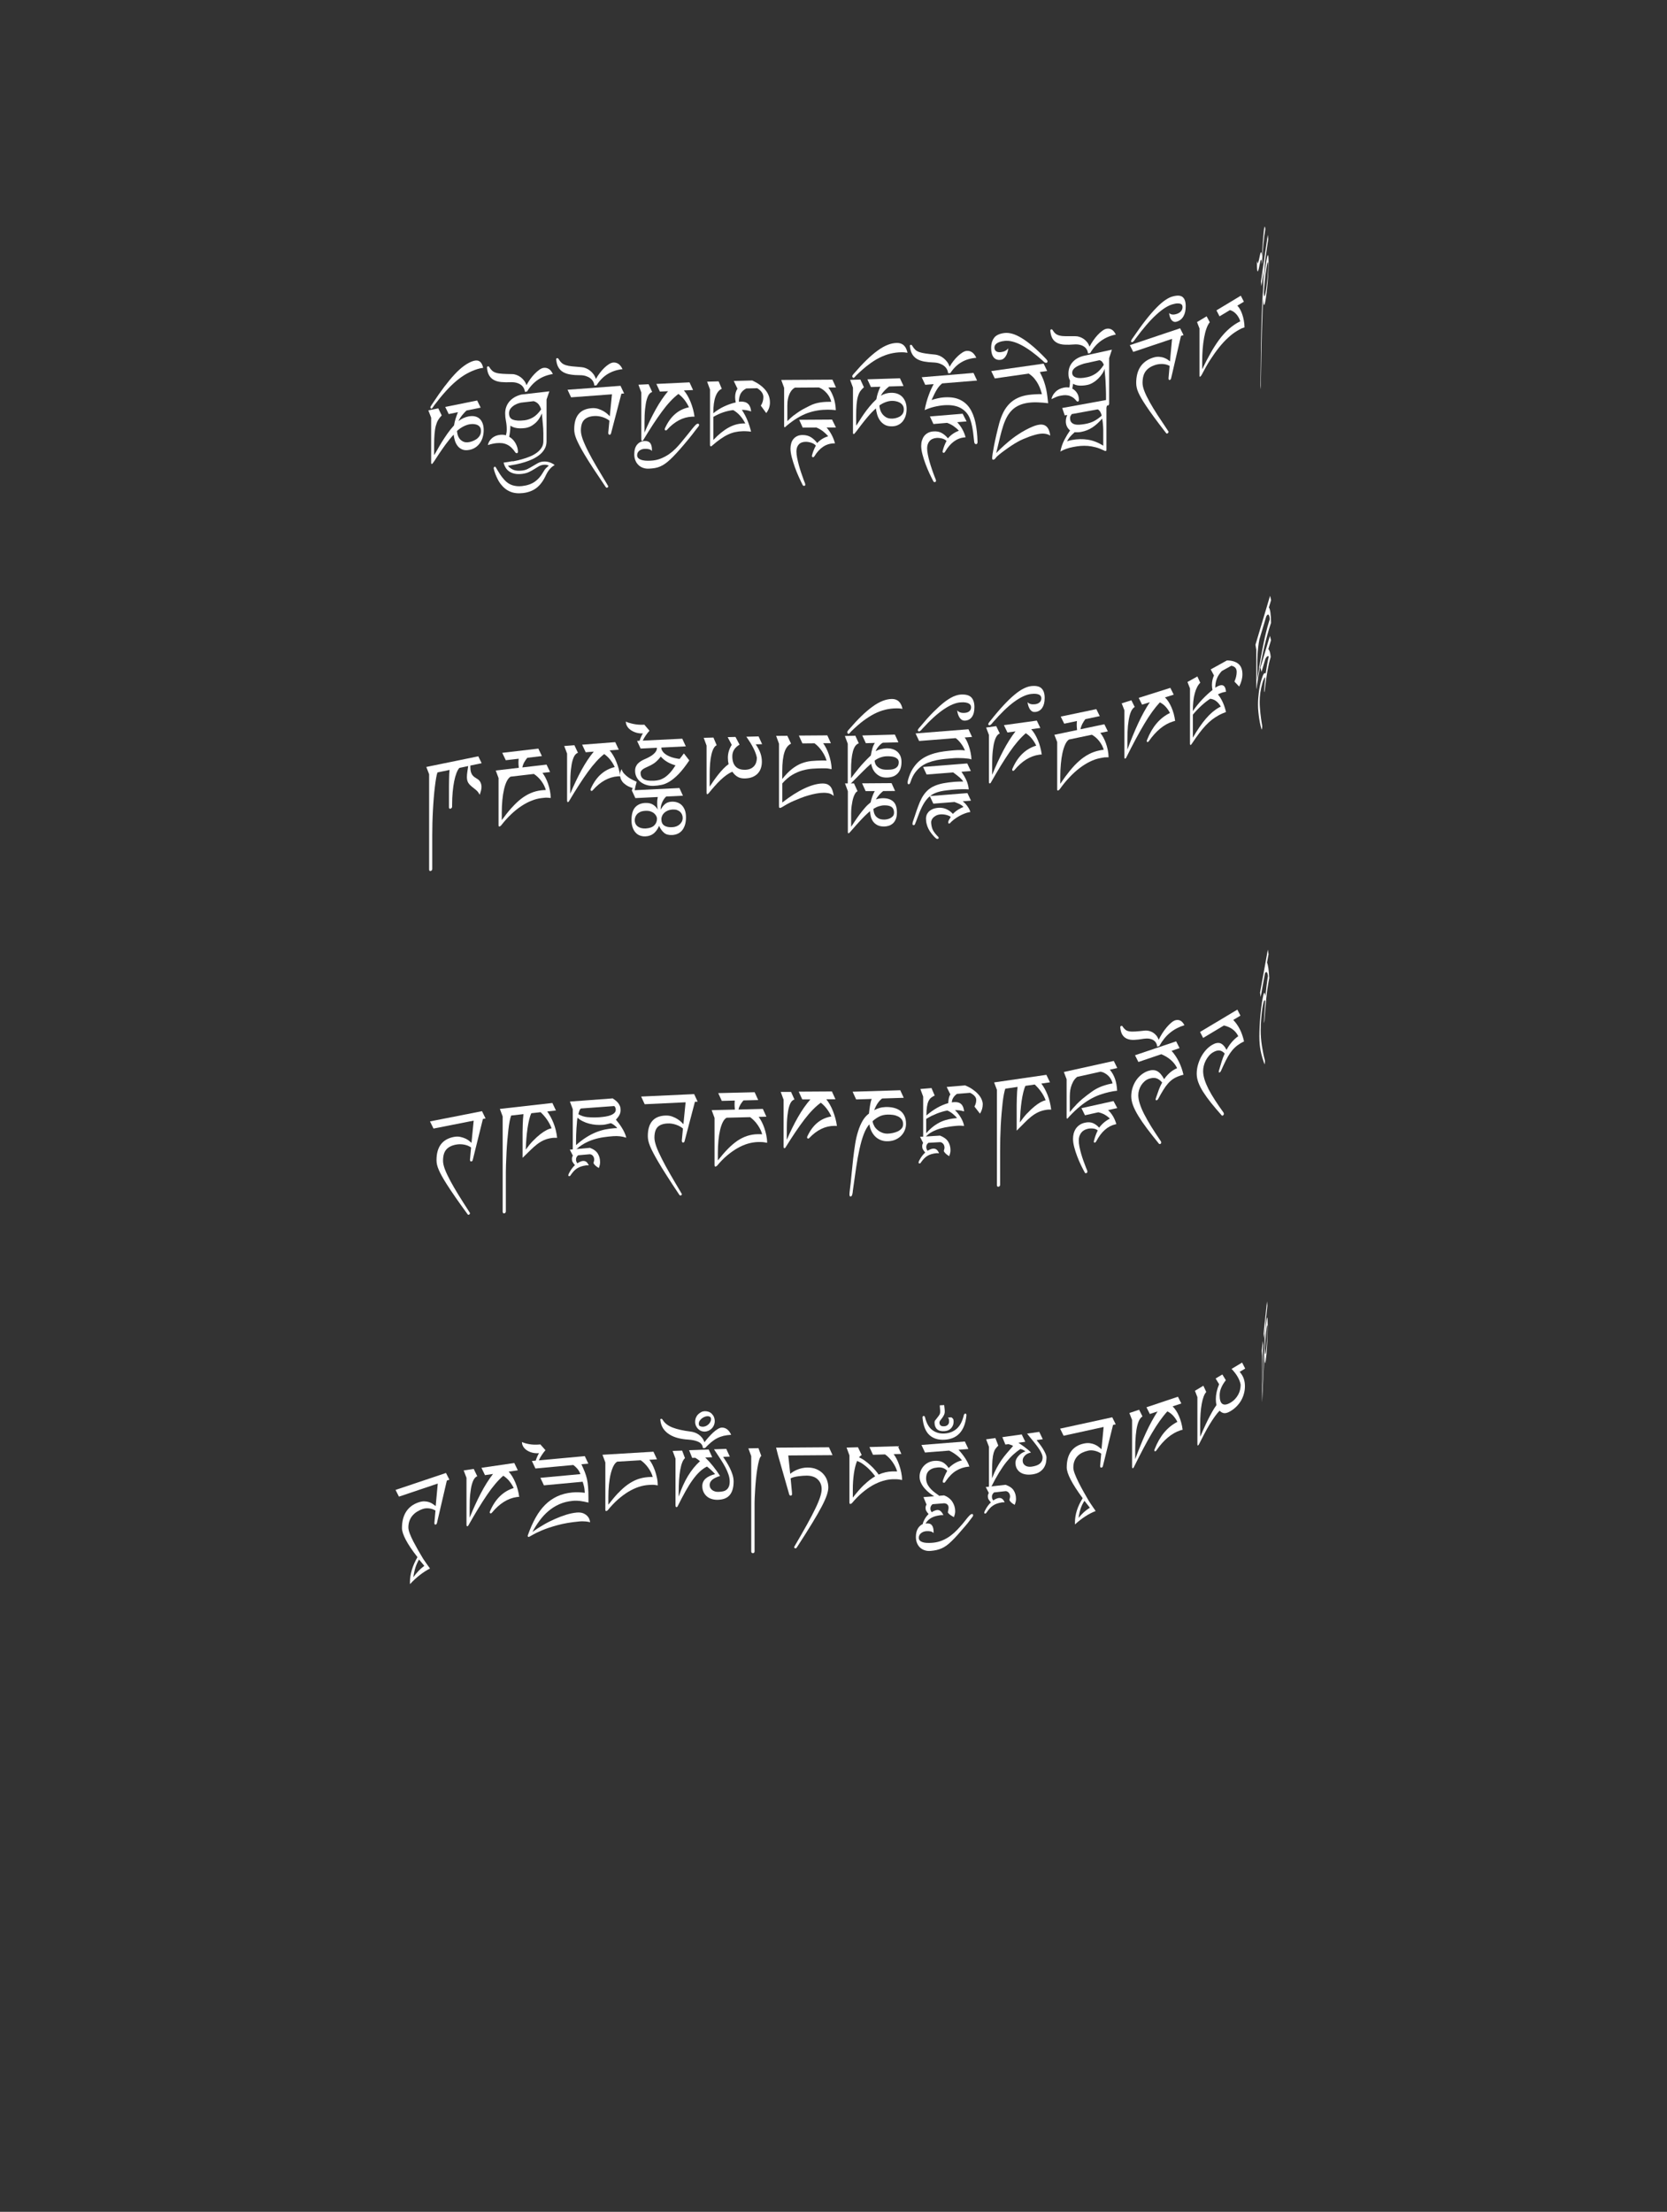 <?xml version="1.0" encoding="UTF-8"?>
<svg id="ImgD94" xmlns="http://www.w3.org/2000/svg" viewBox="0 0 319.83 424.19">
  <rect x="0" y="0" width="319.83" height="424.19" fill="#333333" stroke="none"/>
  <path d="M243.23,45l.1.83-.6,4.1c-.04.49-.08,1.04-.12,1.65s-.07,1.29-.1,2.06c.04-.46.09-.92.14-1.36.05-.45.11-.89.17-1.32.08-.57.16-1.03.23-1.38.07-.35.13-.56.18-.63.05-.07.09.01.12.24.03.23.04.64.04,1.23,0,.39-.01.86-.03,1.39s-.05,1.1-.1,1.69c-.04.59-.09,1.19-.16,1.8-.06.61-.13,1.19-.21,1.73-.08.54-.15.93-.21,1.15s-.11.33-.16.31-.08-.14-.1-.37c-.03-.23-.04-.52-.05-.87-.06.87-.11,1.84-.15,2.9-.04,1.06-.08,2.24-.12,3.53-.04,1.29-.07,2.71-.1,4.25s-.06,3.21-.09,5.02c0,.13,0,.27,0,.42,0,.15,0,.29,0,.43,0,.14,0,.27-.02.39,0,.12-.02.23-.03.32-.01.07-.02.09-.02.05,0-.04,0-.12,0-.23s0-.26,0-.45,0-.35,0-.48c.02-1.14.03-2.26.05-3.38.01-1.12.03-2.21.04-3.28s.03-2.13.06-3.15c.02-1.03.05-2.03.08-2.99.03-.97.08-1.9.12-2.81s.11-1.76.18-2.58c0-.23,0-.49.01-.79,0-.3,0-.6.02-.91s.01-.6.02-.89c0-.28.02-.52.03-.72l-.43,2.96-.1-.83,1.32-9.02ZM242.52,56.67c.03.12.06.16.1.12s.08-.16.13-.36c.05-.2.1-.47.15-.81.04-.27.08-.6.13-.99.05-.39.1-.79.14-1.22.04-.43.08-.85.11-1.28.03-.43.04-.81.04-1.16,0-.36-.01-.58-.04-.65-.03-.07-.06-.03-.1.1-.04.13-.09.35-.14.64-.05.29-.1.61-.15.95-.09.6-.17,1.25-.23,1.92s-.13,1.38-.18,2.11c0,.29.03.5.05.62Z" fill="#fff" stroke-width="0"/>
  <path d="M241.17,50.3c0-.06,0-.11.02-.15,0-.05.02-.08.02-.08s0,.02.01.06c.02.19.05.32.07.36.03.05.06.02.1-.09.04-.11.09-.3.15-.56s.14-.62.23-1.06c.03-.15.07-.26.1-.33.03-.07.07-.09.1-.07.03.03.06.11.09.25.03.14.04.34.06.6.03-.52.06-1.06.09-1.61.04-.55.07-1.07.11-1.56.04-.49.08-.93.11-1.32.04-.39.07-.67.1-.86.05-.27.09-.41.13-.41.04,0,.07.17.1.5-.14.82-.26,1.76-.36,2.81-.1,1.05-.19,2.25-.27,3.58l-.05.32c0-.25-.01-.45-.03-.61-.02-.16-.04-.25-.07-.27-.03-.03-.06.01-.11.12-.04.11-.09.29-.14.55-.09.45-.17.82-.23,1.1-.07.28-.13.44-.18.47-.05.03-.09-.07-.12-.32s-.05-.66-.05-1.25c0-.05,0-.11,0-.17Z" fill="#fff" stroke-width="0"/>
  <path d="M231.5,60.66l.61,1.14c-.23.27-.44.66-.63,1.18s-.34,1.11-.46,1.78c-.12.67-.22,1.4-.28,2.19s-.09,1.59-.09,2.41v1.46c.56-1.16,1.1-2.2,1.63-3.13.52-.93,1.05-1.74,1.57-2.46.52-.71,1.06-1.33,1.61-1.85.55-.52,1.12-.97,1.73-1.34.13-.08.26-.15.38-.22s.25-.13.38-.19c-.06-.25-.16-.49-.29-.72-.13-.24-.28-.45-.45-.64-.17-.19-.36-.36-.57-.5-.21-.14-.43-.24-.67-.3l-1.99,1.2-.59-1.15,4.67-2.81.59,1.15-1.26.76c.16.16.33.37.49.64.16.27.3.59.43.95.13.36.24.76.32,1.19.09.44.13.9.14,1.39-.15.05-.27.1-.38.13s-.21.08-.31.13-.22.11-.34.18c-.12.07-.29.17-.49.29-.52.31-1.07.73-1.63,1.25-.57.52-1.14,1.13-1.71,1.84s-1.14,1.51-1.71,2.39c-.57.88-1.11,1.85-1.65,2.9-.09.17-.2.28-.3.35-.08.05-.12-.04-.12-.26v-9l-.47-1.22,1.85-1.11Z" fill="#fff" stroke-width="0"/>
  <path d="M226.42,62.97l.65,1.29-.49.17-1.88,8.07c-.02.1-.05.17-.08.23s-.1.1-.17.13c-.09.03-.16.02-.2-.05-.04-.06-.06-.15-.06-.25l.21-2.38c-.35-.21-.78-.33-1.29-.37-.51-.03-1.02.04-1.52.2-.8.27-1.4.67-1.79,1.2-.39.53-.59,1.27-.59,2.21,0,.45.11.97.34,1.56.22.59.58,1.32,1.05,2.17.39.7.87,1.49,1.43,2.36.57.88,1.24,1.89,2.01,3.03.02.06.05.1.09.14.04.04.07.08.07.12s-.02.11-.06.18c-.04.08-.1.13-.19.16-.07.02-.12.02-.16-.02-.03-.03-.08-.08-.13-.15-.85-1.09-1.58-2.06-2.2-2.9s-1.15-1.6-1.59-2.26c-.35-.52-.64-.99-.88-1.4-.24-.41-.43-.79-.58-1.12-.15-.34-.26-.65-.32-.95-.06-.3-.1-.59-.1-.88,0-2.52,1.06-4.14,3.17-4.85.45-.15.86-.21,1.24-.18.38.03.71.1.99.21s.52.23.7.37c.18.14.31.24.38.3l.4-4.32-7.45,2.5-.65-1.29,9.67-3.25Z" fill="#fff" stroke-width="0"/>
  <path d="M224.85,60.31c.22.04.49.02.8-.07.4-.11.7-.28.91-.52s.32-.51.32-.83c0-.14-.03-.26-.08-.37-.06-.11-.16-.19-.3-.25-.14-.06-.34-.09-.59-.08-.25,0-.56.06-.94.17-.9.25-1.94.91-3.13,2-1.19,1.08-2.54,2.65-4.04,4.68,0,.02-.03.06-.07.12-.04.06-.08.12-.14.18-.05.06-.11.12-.18.18-.07.05-.13.09-.19.11-.05.01-.1,0-.15-.04-.04-.04-.07-.09-.07-.17,0-.04.01-.09.05-.15.03-.06.07-.13.11-.19.04-.07.08-.13.12-.19.04-.06.08-.11.11-.15.9-1.31,1.71-2.44,2.45-3.38.74-.94,1.42-1.72,2.04-2.35.62-.63,1.18-1.12,1.69-1.46.51-.35.97-.58,1.4-.69.91-.25,1.55-.21,1.94.12s.58.91.58,1.74-.15,1.46-.45,1.97c-.3.51-.73.84-1.29,1-.21.06-.4.06-.56,0-.16-.06-.3-.17-.42-.31-.12-.15-.22-.34-.3-.57s-.14-.48-.17-.77c.15.14.34.23.56.27Z" fill="#fff" stroke-width="0"/>
  <path d="M202.48,75.17c.41-.41.93-.68,1.58-.82.37-.08.73-.09,1.08-.02.05-.19.09-.39.11-.59s.03-.4.03-.6v-.18c-.1-.17-.17-.36-.22-.57-.05-.21-.07-.46-.07-.73,0-.88.27-1.63.82-2.23.54-.6,1.29-1.01,2.23-1.21l5.29-1.16-.53,1.62v8.72c0,.22-.11.35-.29.39-.21,0-.31-.1-.31-.32v-.63c0-.96,0-1.74-.03-2.34-.02-.6-.04-1.12-.07-1.54-.03-.43-.05-.81-.09-1.14s-.07-.7-.1-1.11c-.07.32-.22.64-.44.97-.22.33-.48.64-.78.94-.3.29-.62.55-.98.76-.35.21-.7.36-1.04.43-.53.12-1.04.16-1.53.14s-.91-.14-1.26-.35c-.02.17-.04.33-.07.49-.03.16-.05.31-.08.44.37.19.67.48.91.85s.36.82.36,1.34c0,.16-.07.26-.2.29-.1.02-.2-.03-.29-.15-.27-.32-.54-.57-.81-.72-.28-.16-.55-.26-.83-.31-.28-.05-.55-.06-.82-.03s-.54.08-.79.13c-.26.06-.51.14-.75.26-.24.12-.5.24-.78.36.1-.51.35-.97.76-1.38ZM211.48,69.42c-.12-.16-.29-.27-.53-.34l-2.96.65c-.33.1-.63.21-.92.33s-.52.25-.72.39c-.2.14-.36.3-.47.47s-.17.37-.17.58c0,.44.25.74.75.9.5.16,1.22.14,2.16-.07.57-.12,1.12-.36,1.64-.71.52-.35,1.03-.9,1.52-1.66-.08-.19-.18-.37-.29-.53Z" fill="#fff" stroke-width="0"/>
  <path d="M212.66,76.63l-.38,1.57v8.01c0,.08,0,.14-.01.19,0,.04-.04.07-.11.08-.09.02-.15.01-.18,0s-.09-.05-.18-.09c-.56-.27-1.09-.48-1.6-.61s-1-.22-1.48-.26c-.48-.04-.94-.03-1.39,0-.45.04-.9.1-1.35.19-1,.18-1.84.48-2.54.89.16-.82.42-1.57.77-2.24s.71-1.27,1.09-1.81c-.54-.45-.81-1.03-.81-1.74,0-.2.02-.4.06-.58.04-.19.11-.41.21-.65l-.48.09-.48-1.42,8.88-1.62ZM205.18,84.49c.17-.04.33-.08.5-.11,1.03-.19,2.04-.21,3.02-.06.98.15,1.97.53,2.97,1.15v-2.62c0-.1,0-.25,0-.45,0-.2-.01-.42-.03-.67-.01-.24-.04-.49-.07-.75-.03-.26-.07-.49-.11-.7-.62.72-1.25,1.29-1.9,1.71s-1.36.7-2.12.84c-.22.04-.43.07-.63.07-.19,0-.41.01-.64,0-.21.19-.4.37-.55.52-.15.15-.28.29-.39.43s-.2.26-.28.39c-.08.12-.16.26-.24.41.15-.06.31-.12.48-.16ZM205.37,79.8c-.04.1-.07.22-.07.35,0,.37.08.65.25.84s.38.32.65.39c.26.07.57.09.91.07.34-.03.69-.07,1.04-.13s.66-.14.94-.23c.28-.09.54-.19.79-.32.25-.13.49-.28.73-.45s.49-.37.75-.6c-.04-.26-.13-.5-.26-.72s-.29-.39-.49-.49l-5,.91c-.1.15-.17.28-.22.38Z" fill="#fff" stroke-width="0"/>
  <path d="M201.55,63.24s.07-.07.12-.08c.07-.01.13,0,.17.02.04.02.08.07.11.12.19.3.38.54.58.7.2.16.46.28.78.36s.71.12,1.19.12c.48,0,1.08,0,1.82,0,.26,0,.53.04.8.13.27.09.53.22.78.38.25.17.47.38.67.63.2.25.35.54.46.87.21-.4.45-.8.72-1.19.27-.39.56-.75.85-1.06s.59-.59.89-.8c.3-.22.57-.35.81-.39.36-.07.69-.01.99.16.3.17.56.49.79.95-1.06.21-2,.61-2.81,1.19-.82.58-1.52,1.37-2.11,2.36l-.42.08c-.02-.26-.09-.51-.22-.73-.12-.23-.3-.42-.53-.58s-.5-.28-.83-.35c-.32-.08-.69-.1-1.09-.07-.68.06-1.29.07-1.84.04-.54-.03-1.01-.14-1.39-.33-.38-.19-.69-.47-.91-.84-.22-.37-.36-.87-.42-1.49,0-.05.01-.1.04-.15Z" fill="#fff" stroke-width="0"/>
  <path d="M200.23,69.74l.68,1.41-1.41.2c.34.65.61,1.25.8,1.8s.33,1.06.43,1.54c.1.48.17.93.22,1.36.05.43.09.85.15,1.28-.65-.08-1.3-.14-1.96-.16-.66-.03-1.29,0-1.88.08-.63.09-1.2.24-1.69.46-.5.22-.94.5-1.32.86-.38.36-.72.79-1.01,1.3-.29.51-.54,1.1-.76,1.77-.12.36-.22.69-.3.99s-.18.64-.27,1.02c-.09.38-.2.82-.32,1.33-.12.51-.27,1.15-.46,1.91.5-.51,1-1,1.52-1.46.52-.47,1.05-.91,1.6-1.34.32-.25.7-.51,1.14-.8.43-.29.88-.56,1.35-.81.47-.26.94-.48,1.4-.67.46-.19.88-.31,1.25-.36,1.21-.17,1.91.52,2.11,2.09-.55-.34-1.23-.45-2.03-.34-.26.04-.57.1-.91.2s-.71.21-1.1.35c-.38.14-.77.3-1.17.47-.4.17-.77.36-1.12.56-.33.18-.71.42-1.14.7s-.83.57-1.23.86c-.4.29-.75.55-1.04.79s-.49.41-.57.51c-.07.09-.16.2-.26.32s-.22.19-.34.21c-.16.02-.24-.09-.24-.33,0-.13.03-.41.1-.85.07-.44.16-.97.28-1.59.12-.62.27-1.31.44-2.05.17-.74.36-1.48.55-2.21.23-.81.5-1.52.82-2.14.32-.62.71-1.15,1.16-1.6s.97-.81,1.56-1.08c.59-.28,1.27-.47,2.04-.58.19-.03.4-.05.63-.07.23-.02.46-.04.7-.05.24-.02.47-.03.69-.03.22,0,.41,0,.58,0-.05-.2-.13-.47-.24-.8s-.26-.68-.45-1.05-.43-.74-.73-1.11-.67-.69-1.11-.98l-6.51.93-.68-1.41,10.06-1.43Z" fill="#fff" stroke-width="0"/>
  <path d="M190.75,64.75c.4-.48,1.06-.78,2-.89.44-.05.93,0,1.47.15s1.12.42,1.77.81c.65.39,1.36.91,2.13,1.56.77.65,1.62,1.46,2.54,2.42.05.06.12.14.2.24.08.1.12.19.12.26s-.02.14-.07.19c-.05.06-.09.09-.15.09-.08,0-.16,0-.24-.03-.08-.03-.14-.07-.2-.12-.06-.05-.11-.09-.14-.13s-.06-.07-.08-.09c-3.08-2.76-5.53-4.04-7.35-3.83-.39.04-.71.11-.96.2-.25.09-.46.19-.6.31-.15.12-.25.24-.31.37-.06.13-.09.26-.09.4,0,.32.11.55.33.71s.54.21.94.16c.31-.04.58-.12.81-.24.23-.13.42-.29.58-.49-.04.3-.09.57-.18.83-.08.26-.18.49-.31.68-.12.2-.27.36-.43.48-.17.12-.36.2-.58.22-.57.07-1.01-.1-1.32-.49s-.47-.99-.47-1.79.2-1.49.6-1.97Z" fill="#fff" stroke-width="0"/>
  <path d="M184.71,79.38l.74,1.44-1.8.15c.76.81,1.3,1.78,1.61,2.9h-.15c-1.53.14-2.79,1.06-3.8,2.79-.08.12-.16.18-.25.18-.06,0-.12-.01-.16-.06-.04-.04-.06-.09-.06-.15,0-.02,0-.05.01-.1,0-.05.02-.08.03-.1.16-.65.4-1.27.72-1.86-.22-.23-.51-.39-.88-.48-.37-.09-.72-.12-1.04-.1-.6.05-1.05.26-1.35.62-.3.36-.45.82-.45,1.36,0,.37.04.79.14,1.24.09.45.2.92.34,1.4.14.48.29.96.46,1.45.17.49.33.95.5,1.38.04.12.1.25.16.39s.1.26.1.38c0,.15-.09.24-.26.25-.11,0-.19-.04-.25-.16-.22-.41-.46-.91-.74-1.49-.27-.58-.52-1.19-.76-1.82s-.43-1.25-.59-1.85c-.16-.61-.24-1.14-.24-1.61,0-.36.04-.71.14-1.03s.23-.61.42-.86c.19-.25.43-.45.72-.61.29-.16.64-.26,1.04-.29.63-.05,1.16.05,1.61.3.45.25.84.59,1.2,1.03.56-.67,1.26-1.15,2.1-1.46-.3-.33-.64-.62-1.01-.88-.37-.26-.79-.47-1.25-.63l-2.62.22-.68-1.45,6.29-.52ZM186.78,71.53l.68,1.45-6.69.55c-.19.15-.37.32-.54.51-.17.19-.33.41-.48.66s-.32.54-.48.87-.35.72-.54,1.15c.31-.11.67-.21,1.1-.31.42-.1.8-.16,1.14-.19,1.23-.1,2.25.02,3.07.38.82.36,1.49.91,1.99,1.65s.87,1.67,1.11,2.77.37,2.34.41,3.73c0,.27-.09.42-.27.43-.08,0-.16-.02-.23-.09-.07-.07-.11-.16-.13-.29-.04-.24-.07-.53-.1-.85-.03-.33-.07-.67-.12-1.04s-.12-.76-.2-1.17c-.08-.41-.19-.83-.33-1.24-.32-.97-.91-1.7-1.77-2.2-.86-.5-1.98-.69-3.35-.58-.26.02-.55.06-.86.11-.31.05-.62.11-.95.19-.32.08-.64.17-.95.28s-.61.22-.88.35c.08-.48.19-.97.33-1.48s.29-.98.46-1.43c.16-.45.33-.86.5-1.22.17-.36.32-.65.44-.85l-1.62.13-.68-1.45,9.95-.83Z" fill="#fff" stroke-width="0"/>
  <path d="M174.61,66.2s.07-.07.12-.07c.07,0,.13,0,.17.04.04.03.08.07.12.14.19.33.39.58.59.77s.47.34.79.45c.32.11.73.2,1.21.27s1.1.14,1.84.21c.26.03.53.1.81.22.28.12.54.28.79.48s.48.44.68.71c.2.28.35.58.46.92.21-.38.45-.75.73-1.1.28-.36.57-.68.87-.96s.6-.51.9-.7c.3-.18.57-.28.82-.29.36-.02.7.07,1,.28.3.21.57.56.8,1.05-1.07.08-2.03.36-2.85.85-.83.48-1.54,1.18-2.14,2.1l-.42.02c-.02-.26-.09-.52-.22-.76-.13-.24-.31-.46-.54-.64-.23-.19-.51-.34-.84-.46-.33-.12-.7-.19-1.11-.21-.69-.02-1.31-.08-1.86-.18-.55-.1-1.02-.27-1.41-.5-.39-.24-.7-.55-.93-.96s-.37-.91-.42-1.54c0-.05.01-.1.04-.15Z" fill="#fff" stroke-width="0"/>
  <path d="M165.07,72.79l.68,1.48c-.27.23-.5.48-.69.75-.19.27-.34.62-.46,1.03s-.21.92-.26,1.53c-.05.6-.08,1.35-.08,2.23v1.83c.19-.26.41-.59.65-.98.24-.39.52-.81.83-1.26.31-.45.67-.92,1.07-1.41.4-.49.84-.96,1.33-1.42.07-.44.17-.84.29-1.2s.28-.76.47-1.2l-1.8.06-.68-1.48,6.25-.2.68,1.48-2.77.09c-.11.09-.23.19-.38.31-.14.12-.28.26-.43.41-.15.15-.28.31-.42.49-.13.18-.25.36-.35.56.3-.18.62-.32.95-.41.33-.09.66-.14.98-.15.47-.01.9.05,1.27.19.37.14.69.35.94.62s.45.61.59.99c.14.39.21.82.21,1.29,0,.52-.07.98-.21,1.39-.14.41-.33.75-.57,1.04-.25.29-.54.51-.87.66-.33.16-.7.24-1.1.25-.6.02-1.1-.09-1.48-.32-.39-.23-.7-.53-.93-.88-.23-.35-.4-.73-.51-1.14s-.18-.77-.22-1.09c-.55.48-1.06,1.01-1.55,1.59-.49.58-.92,1.11-1.29,1.6-.37.49-.68.9-.93,1.23s-.41.5-.48.5c-.04,0-.08-.02-.11-.07s-.04-.11-.04-.17v-8.67l-.55-1.49,1.97-.06ZM168.85,78.49c.07.29.2.57.39.84s.44.5.75.69c.31.19.72.28,1.22.26.15,0,.34-.03.59-.08s.49-.14.73-.26.45-.3.62-.53c.17-.23.26-.53.26-.89,0-.33-.08-.6-.24-.82s-.36-.39-.59-.51c-.23-.12-.48-.2-.75-.25-.26-.05-.5-.07-.72-.06-.41.01-.82.1-1.24.26-.42.16-.8.37-1.15.62,0,.19.05.43.12.72Z" fill="#fff" stroke-width="0"/>
  <path d="M163.55,72.01c.03-.05.07-.11.12-.17.05-.06.1-.11.14-.17.05-.05.08-.09.11-.12,1.62-1.89,3.1-3.33,4.44-4.3,1.33-.98,2.58-1.47,3.73-1.48,1.08-.01,1.76.62,2.02,1.89-.18-.03-.37-.06-.55-.08-.19-.02-.38-.02-.59-.02-.74,0-1.46.1-2.16.27-.7.17-1.4.44-2.1.79s-1.41.81-2.13,1.36c-.72.55-1.48,1.21-2.27,1.98-.12.12-.22.23-.31.34s-.18.17-.27.17c-.05,0-.1-.04-.15-.12s-.07-.16-.07-.23c0-.03.02-.07.05-.12Z" fill="#fff" stroke-width="0"/>
  <path d="M159.71,72.81l.68,1.5h-1.46c.44.61.77,1.26,1.01,1.95.24.7.38,1.49.42,2.4-.27-.03-.54-.06-.8-.07-.26-.01-.52-.02-.77-.02-.66,0-1.3.05-1.92.15-.62.1-1.26.26-1.89.48-.64.23-1.29.54-1.96.94-.67.4-1.36.9-2.09,1.5-.05.05-.11.12-.19.19-.08.07-.14.11-.16.11-.06,0-.1-.03-.12-.08-.01-.05-.02-.12-.02-.19v-7.3l-.55-1.5,9.82-.06ZM152.33,79.64c.42-.32.81-.6,1.18-.83.37-.23.72-.43,1.05-.59.32-.16.61-.31.87-.44.46-.23.98-.41,1.56-.53s1.24-.19,2.01-.19c.07,0,.15,0,.23,0,.08,0,.16,0,.25,0-.06-.29-.17-.58-.32-.87-.15-.29-.33-.55-.55-.8-.21-.24-.45-.46-.7-.65-.25-.19-.52-.33-.79-.43l-4.61.03c-.34.19-.6.45-.8.77-.2.32-.34.65-.44.99-.1.34-.15.67-.18.98-.02.31-.03.55-.03.72v2.97c.44-.45.86-.83,1.28-1.16ZM159.65,80.49l.74,1.5h-1.8c.77.88,1.3,1.89,1.61,3.04h-.15c-1.53.01-2.8.84-3.81,2.49-.08.11-.16.17-.25.17-.06,0-.12-.02-.16-.07-.04-.05-.06-.1-.06-.15,0-.02,0-.05.01-.1,0-.05.02-.08.03-.1.16-.64.41-1.24.72-1.81-.22-.25-.51-.43-.88-.55s-.72-.18-1.05-.18c-.6,0-1.05.18-1.35.51s-.45.78-.45,1.33c0,.37.05.79.14,1.25.09.46.21.94.34,1.43s.29.99.46,1.49c.17.5.33.97.5,1.42.05.13.1.26.16.4.06.14.1.27.1.39,0,.16-.09.23-.26.23-.11,0-.19-.06-.25-.18-.22-.43-.46-.94-.74-1.55s-.53-1.23-.76-1.88c-.23-.65-.43-1.28-.59-1.9-.16-.62-.24-1.16-.24-1.63,0-.36.05-.7.14-1.02.09-.32.23-.59.42-.82.19-.23.43-.42.72-.56.29-.14.64-.21,1.04-.21.63,0,1.17.14,1.61.42.45.28.85.66,1.2,1.12.57-.62,1.27-1.06,2.11-1.3-.3-.35-.64-.67-1.01-.96-.37-.28-.79-.53-1.26-.72l-2.62.02-.68-1.5,6.32-.04Z" fill="#fff" stroke-width="0"/>
  <path d="M137.88,73.14l.6,1.43c-.5.2-.9.68-1.19,1.45-.29.77-.44,1.85-.44,3.24.67-.54,1.36-.98,2.1-1.32.73-.34,1.47-.6,2.21-.76-.08-.36-.12-.7-.12-1.02,0-.63.15-1.17.45-1.61l-.71-1.49,3.55-.09c1.08.5,1.91,1.1,2.5,1.8.59.7.89,1.51.89,2.42,0,.76-.24,1.43-.71,2.03l-1.04-1.42c.33-.51.49-1.06.49-1.64,0-.65-.39-1.22-1.18-1.71l-2.1.05c-.52.27-.89.61-1.1,1.03-.21.42-.32.92-.32,1.53.07-.01.14-.02.21-.03.06,0,.13-.01.19-.01,1.19-.03,1.84.6,1.95,1.89-.3-.11-.6-.19-.9-.24-.3-.05-.59-.07-.88-.07.39.59.74,1.23,1.03,1.92.3.69.54,1.45.74,2.27-.29-.04-.57-.07-.84-.08-.27-.02-.54-.02-.8-.01-.49.01-.96.07-1.42.17-.45.1-.9.25-1.36.47-.46.21-.93.49-1.43.84-.5.35-1.04.77-1.62,1.28-.05.06-.1.09-.14.11-.04.02-.08.03-.12.03-.05,0-.08-.03-.11-.09s-.04-.13-.04-.21v-10.61l-.55-1.49,2.19-.06ZM136.86,84.38c.99-1.05,1.95-1.83,2.88-2.35.93-.52,1.87-.79,2.84-.82.16,0,.26,0,.31,0,.05,0,.09,0,.11.02-.29-.58-.63-1.08-1.01-1.51s-.82-.79-1.31-1.07c-.6.06-1.22.2-1.87.41-.64.21-1.29.51-1.95.89v4.43Z" fill="#fff" stroke-width="0"/>
  <path d="M122.23,85.28c.37-.44.85-.67,1.45-.7.49-.02.85.11,1.07.4.22.29.33.71.33,1.27,0,.05,0,.09,0,.12,0,.04,0,.08,0,.12-.26-.31-.73-.44-1.39-.41-.42.02-.76.14-1.04.37-.27.23-.41.51-.41.86,0,.21.06.38.19.52s.31.25.53.34c.23.08.5.14.82.17s.66.03,1.04.01c.7-.03,1.34-.16,1.92-.39s1.1-.51,1.58-.83c.47-.33.9-.69,1.28-1.07.38-.39.72-.76,1.02-1.12.53-.63.97-1.17,1.33-1.63.36-.46.66-.84.91-1.14.25-.3.45-.53.6-.68.15-.15.29-.23.41-.23.17,0,.26.07.26.23,0,.06-.01.12-.04.17s-.06.1-.1.15c-.23.28-.42.54-.59.75-.16.22-.34.45-.53.7-.19.25-.42.53-.68.85-.26.32-.59.72-1,1.2-.52.61-.99,1.14-1.41,1.6s-.81.85-1.16,1.18c-.35.33-.69.61-1,.83-.31.22-.63.4-.95.54s-.65.24-1,.3c-.35.06-.73.1-1.15.12-.41.02-.79-.03-1.13-.15-.35-.12-.64-.3-.89-.54s-.45-.53-.59-.88c-.15-.35-.22-.74-.22-1.18,0-.8.18-1.42.55-1.86ZM124.45,73.71l.68,1.47c-.2.05-.39.18-.57.4-.18.22-.33.57-.47,1.03s-.24,1.07-.32,1.8c-.08.73-.12,1.63-.12,2.7v1.86c.69-1.63,1.41-3.11,2.16-4.46.75-1.34,1.53-2.5,2.36-3.48l-1.56.07-.68-1.47,6.36-.3.68,1.47-1.76.08c.25.29.48.62.7,1,.22.38.42.78.59,1.22.18.44.33.89.46,1.37.13.47.22.95.29,1.44-.04,0-.09,0-.15,0-.06,0-.17,0-.33,0-1.76.08-3.36.93-4.82,2.54-.06.07-.13.1-.19.1-.15,0-.22-.07-.22-.24,0-.08.02-.16.07-.24,1.02-2.22,2.54-3.54,4.57-3.96-.21-.46-.48-.92-.82-1.37-.34-.45-.74-.84-1.2-1.19-1.01.77-2.06,1.88-3.13,3.34-1.08,1.46-2.28,3.29-3.61,5.5-.05.08-.09.12-.12.14-.04.02-.07.03-.11.03-.05,0-.09-.03-.12-.09-.02-.06-.03-.14-.03-.23v-8.98l-.55-1.48,1.95-.09Z" fill="#fff" stroke-width="0"/>
  <path d="M119.06,74.01l.68,1.45-.52.04-1.98,7.58c-.02.09-.05.16-.09.21-.04.05-.1.08-.18.08-.1,0-.17-.03-.21-.1s-.06-.16-.06-.26l.22-2.33c-.36-.3-.82-.53-1.36-.7-.54-.16-1.07-.23-1.6-.19-.85.06-1.47.31-1.89.74s-.62,1.12-.62,2.06c0,.45.12,1,.35,1.65.24.65.6,1.47,1.1,2.44.41.8.91,1.71,1.51,2.73.6,1.02,1.3,2.2,2.12,3.55.02.06.05.12.1.16.05.05.07.09.07.14s-.02.1-.06.17c-.04.07-.11.1-.2.11-.07,0-.13-.01-.16-.06-.04-.04-.08-.1-.14-.18-.89-1.31-1.66-2.47-2.32-3.47s-1.21-1.89-1.68-2.67c-.36-.61-.67-1.15-.92-1.63s-.45-.9-.61-1.27c-.16-.38-.27-.72-.34-1.03s-.1-.62-.1-.91c0-2.52,1.11-3.87,3.34-4.04.47-.04.91.01,1.3.14s.74.29,1.04.47c.3.18.55.37.74.55.19.19.32.32.4.39l.42-4.21-7.84.58-.68-1.45,10.17-.76Z" fill="#fff" stroke-width="0"/>
  <path d="M106.76,68.76s.07-.07.12-.07c.07,0,.13,0,.17.03.04.03.08.07.12.13.19.32.39.57.59.75s.47.32.79.43c.32.1.72.18,1.21.23.48.05,1.09.1,1.84.16.26.02.53.09.81.2.28.11.54.26.79.46.25.19.47.42.67.69s.35.57.46.91c.21-.38.45-.76.73-1.12.28-.37.56-.7.86-.99.3-.29.6-.53.9-.72.3-.19.57-.3.82-.32.36-.03.7.05,1,.25.3.2.57.54.8,1.02-1.07.11-2.02.43-2.85.93-.83.51-1.54,1.23-2.14,2.17l-.42.04c-.02-.26-.09-.51-.22-.75-.13-.24-.31-.45-.54-.63-.23-.18-.51-.32-.84-.43-.33-.11-.69-.17-1.1-.17-.69,0-1.31-.04-1.86-.13-.55-.08-1.02-.24-1.41-.46-.39-.22-.7-.53-.93-.93-.23-.39-.37-.9-.42-1.53,0-.05.01-.1.04-.15Z" fill="#fff" stroke-width="0"/>
  <path d="M98.37,88.49c.59-.11,1.16-.24,1.73-.4s1.1-.34,1.6-.55c.51-.21.95-.46,1.32-.74.38-.28.67-.6.9-.96.22-.36.33-.76.33-1.21v-1.45c0-.66-.04-1.31-.11-1.95-.07-.64-.13-1.29-.18-1.94-.33.82-.79,1.48-1.38,1.96-.58.49-1.22.77-1.91.85-.63.07-1.17.07-1.62-.02-.45-.08-.82-.23-1.12-.45,0,.38-.04.77-.08,1.14s-.1.71-.16.99c.29.17.54.37.75.6.21.23.39.48.52.74s.24.53.31.79.1.52.1.75c0,.16-.07.25-.2.27-.04,0-.09,0-.15-.02-.05-.02-.1-.07-.15-.13-.24-.36-.5-.67-.76-.92-.26-.25-.54-.44-.84-.58s-.61-.23-.94-.27-.7-.04-1.1,0c-.55.06-1.1.19-1.63.37.1-.5.36-.94.77-1.31s.95-.59,1.6-.66c.37-.04.74-.01,1.1.09.05-.19.09-.38.12-.58s.03-.4.03-.6c0-.54-.05-1.05-.15-1.55-.1-.49-.15-.98-.15-1.45,0-.91.28-1.68.83-2.32.55-.63,1.31-1.07,2.27-1.31l5.38-.62-.54,1.57v8c0,.53-.11,1-.34,1.42-.23.42-.53.79-.91,1.11-.38.32-.82.6-1.32.85-.5.24-1.02.45-1.58.62-.55.17-1.11.32-1.66.43-.56.11-1.09.21-1.6.29.35.39.74.65,1.15.8s.95.18,1.6.1c.38-.04.74-.15,1.07-.32.33-.17.65-.35.96-.54s.62-.37.93-.54c.31-.17.63-.27.96-.31.81-.09,1.58.12,2.3.65-.11.07-.23.15-.37.25-.14.1-.28.22-.43.38-.15.15-.3.34-.46.57-.15.23-.31.5-.46.83-.47,1.02-1.06,1.81-1.75,2.35s-1.57.88-2.61,1c-.95.11-1.77.02-2.47-.28-.7-.29-1.32-.8-1.86-1.51-.19-.25-.36-.53-.52-.85-.16-.31-.29-.62-.41-.91-.11-.29-.2-.55-.26-.77s-.1-.37-.1-.44.02-.14.06-.2c.04-.06.09-.09.16-.1s.13.05.21.18c.08.13.18.3.31.52.13.22.3.49.5.8.2.31.46.64.78,1,.46.52.98.87,1.57,1.06.58.18,1.2.24,1.85.16.99-.11,1.79-.39,2.42-.82.63-.43,1.16-1.03,1.6-1.8.22-.39.42-.67.6-.84.19-.17.36-.33.51-.46-.29-.15-.62-.2-1.01-.16-.33.04-.64.14-.92.3-.28.16-.57.34-.88.54-.3.19-.64.38-1,.55-.36.17-.8.29-1.3.35-.57.07-1.06.05-1.47-.04-.41-.09-.76-.25-1.05-.45-.29-.21-.51-.46-.68-.75-.17-.29-.29-.6-.36-.92.55-.07,1.12-.16,1.71-.27ZM103.27,77.46c-.24-.25-.53-.42-.88-.52l-2.42.28c-.68.14-1.23.39-1.66.76-.43.36-.65.79-.65,1.28,0,.63.25,1.04.76,1.23.51.19,1.24.23,2.2.12.58-.07,1.13-.26,1.66-.57.53-.31,1.04-.82,1.54-1.52-.14-.46-.32-.81-.56-1.06Z" fill="#fff" stroke-width="0"/>
  <path d="M93.48,70.34s.07-.07.12-.08c.07-.01.13,0,.17.02.04.03.08.07.11.13.19.31.39.55.59.72.2.17.46.3.79.39.32.09.72.14,1.2.17.48.03,1.09.05,1.83.06.26,0,.53.06.81.16.27.1.54.24.78.42.25.18.47.4.67.66.2.26.35.55.46.88.21-.39.45-.78.72-1.16s.56-.72.86-1.03c.3-.31.6-.56.89-.77.3-.21.57-.33.81-.36.36-.05.69.02.99.2s.57.51.79.98c-1.06.17-2.01.53-2.83,1.08s-1.53,1.31-2.12,2.28l-.42.06c-.02-.26-.09-.51-.22-.74-.13-.23-.3-.43-.53-.6-.23-.17-.51-.3-.83-.39-.33-.09-.69-.13-1.1-.12-.69.03-1.3.02-1.85-.03s-1.01-.18-1.4-.39c-.39-.2-.69-.5-.92-.88-.23-.38-.37-.88-.42-1.51,0-.05.01-.1.04-.15Z" fill="#fff" stroke-width="0"/>
  <path d="M84.08,78.3l.67,1.37c-.27.27-.49.56-.68.87s-.33.68-.45,1.11c-.12.43-.2.96-.25,1.57-.05.61-.08,1.36-.08,2.24v1.83c.19-.29.4-.65.64-1.08.24-.43.51-.9.82-1.4.31-.5.66-1.03,1.05-1.59s.82-1.1,1.31-1.64c.07-.45.17-.87.29-1.25.12-.38.27-.81.46-1.28l-1.77.36-.67-1.37,6.13-1.23.67,1.37-2.72.55c-.11.1-.23.23-.37.37-.14.15-.28.31-.42.48-.14.17-.28.36-.41.56s-.24.4-.34.62c.29-.23.61-.42.93-.57.33-.15.65-.25.96-.32.46-.09.88-.1,1.25-.02.37.08.67.23.92.46.25.23.44.53.58.9.13.37.2.78.2,1.26,0,.52-.07.99-.2,1.42-.13.43-.32.81-.56,1.13s-.52.6-.85.81-.69.36-1.08.44c-.59.12-1.07.09-1.45-.08-.38-.17-.68-.41-.91-.73-.23-.31-.4-.67-.5-1.05-.11-.39-.18-.74-.21-1.05-.54.57-1.04,1.19-1.52,1.84-.48.66-.9,1.26-1.27,1.81-.37.55-.67,1.01-.91,1.39-.24.37-.4.56-.47.58-.04,0-.08,0-.11-.05-.03-.04-.04-.1-.04-.16v-8.67l-.54-1.4,1.93-.39ZM87.8,83.36c.07.28.2.54.38.78s.43.43.74.57.71.16,1.2.06c.14-.03.33-.09.58-.18.24-.09.48-.22.72-.38s.44-.38.61-.64c.17-.26.25-.57.25-.93,0-.33-.08-.59-.23-.78-.16-.19-.35-.33-.58-.41-.23-.08-.47-.12-.73-.13-.26,0-.5.02-.71.06-.4.08-.81.24-1.22.46s-.79.5-1.13.81c0,.19.05.42.12.7Z" fill="#fff" stroke-width="0"/>
  <path d="M82.63,77.96c.03-.06.07-.13.12-.21s.09-.14.14-.21c.04-.06.08-.11.1-.15,1.55-2.36,2.96-4.23,4.23-5.59s2.46-2.21,3.55-2.56c1.04-.33,1.68.11,1.93,1.31-.17.02-.35.05-.53.08-.18.04-.37.09-.57.15-.7.22-1.39.52-2.06.89-.67.37-1.34.84-2,1.4-.67.56-1.34,1.22-2.03,1.98-.69.76-1.41,1.64-2.17,2.64-.11.15-.21.3-.3.44-.09.14-.17.22-.26.25-.05.02-.1,0-.14-.08-.04-.07-.07-.14-.07-.21,0-.03.02-.07.05-.14Z" fill="#fff" stroke-width="0"/>
  <path d="M243.67,114.24l.2.85-.42,1.4c.12.18.22.51.29.98.07.47.11,1.13.12,1.99-.08.23-.16.46-.23.69-.07.24-.15.48-.22.72-.19.63-.37,1.29-.55,1.98-.18.69-.36,1.45-.54,2.29-.18.83-.37,1.77-.56,2.8s-.39,2.19-.6,3.49c-.01.1-.03.22-.05.38-.02.15-.04.24-.05.27-.02.06-.03.07-.03.03,0-.04,0-.1,0-.17v-7.3l-.16-.98,2.81-9.41ZM241.56,128.08c.12-.72.23-1.37.34-1.95.11-.59.21-1.11.3-1.58.09-.47.18-.89.25-1.26.13-.67.28-1.34.45-2.01.16-.67.36-1.37.58-2.1.02-.07.04-.14.07-.22.02-.07.05-.15.07-.23-.02-.23-.05-.42-.09-.56s-.09-.23-.16-.28-.13-.03-.2.02c-.07.05-.15.16-.23.32l-1.32,4.42c-.1.51-.17,1.02-.23,1.53-.06.51-.1.98-.12,1.41-.03.43-.04.82-.05,1.15,0,.33,0,.58,0,.76v2.97c.12-.87.25-1.66.37-2.37ZM243.65,121.97l.21.8-.52,1.73c.22.14.37.64.46,1.49l-.04.14c-.44,1.47-.8,3.51-1.09,6.12-.02.19-.05.32-.07.4-.02.06-.03.09-.04.08-.01,0-.02-.04-.02-.09,0-.02,0-.05,0-.11,0-.05,0-.1,0-.12.05-.8.12-1.63.21-2.5-.06-.04-.15.06-.25.29-.11.23-.21.5-.3.82-.17.58-.3,1.18-.39,1.8-.09.63-.13,1.21-.13,1.76,0,.37.01.75.04,1.12.03.37.06.74.1,1.1.04.36.08.71.13,1.05.05.34.1.65.14.94.01.08.03.17.05.25s.03.18.03.3c0,.15-.02.31-.07.48-.03.1-.05.12-.07.06-.06-.22-.13-.5-.21-.84-.08-.34-.15-.73-.22-1.15-.07-.42-.12-.87-.17-1.34-.05-.47-.07-.93-.07-1.4,0-.36.01-.75.04-1.15.03-.4.07-.81.12-1.23.05-.42.12-.83.21-1.25.08-.42.18-.82.3-1.2.18-.6.33-.97.46-1.12.13-.14.24-.15.34-.02.16-1.16.36-2.26.6-3.3-.09-.07-.18-.07-.29,0-.11.07-.23.23-.36.47l-.75,2.52-.2-.85,1.81-6.05Z" fill="#fff" stroke-width="0"/>
  <path d="M229.75,129.78l.53,1.16c-.44.42-.79,1.09-1.04,1.99-.26.9-.38,2.05-.38,3.45.58-.84,1.19-1.6,1.84-2.28s1.29-1.27,1.93-1.77c-.07-.32-.11-.65-.11-.97,0-.63.13-1.24.39-1.82l-.62-1.16,3.11-1.72c.94,0,1.67.23,2.19.65s.78,1.1.78,2.01c0,.76-.21,1.54-.62,2.35l-.91-.95c.29-.66.43-1.28.43-1.87,0-.65-.34-1.04-1.03-1.17l-1.84,1.02c-.45.51-.78,1.02-.96,1.53-.19.51-.28,1.07-.28,1.67.06-.04.12-.08.18-.12.06-.04.11-.07.17-.1,1.04-.58,1.62-.25,1.71.99-.26.03-.52.08-.78.17s-.52.2-.77.33c.34.41.64.89.9,1.45.26.55.48,1.2.65,1.93-.25.1-.5.2-.74.3s-.47.23-.7.35c-.43.24-.84.51-1.24.81-.39.31-.79.67-1.19,1.09-.4.42-.82.92-1.25,1.49s-.91,1.25-1.42,2.02c-.05.08-.09.14-.13.18-.04.04-.07.07-.1.08-.04.02-.07.01-.1-.04-.02-.05-.04-.11-.04-.19v-10.61l-.48-1.24,1.91-1.06ZM228.85,141.49c.87-1.5,1.71-2.73,2.52-3.67.81-.94,1.64-1.65,2.48-2.12.14-.08.23-.12.28-.15.05-.02.08-.03.1-.03-.26-.44-.55-.79-.89-1.05-.33-.26-.72-.41-1.15-.46-.53.34-1.07.76-1.63,1.27-.56.51-1.13,1.1-1.7,1.78v4.43Z" fill="#fff" stroke-width="0"/>
  <path d="M217.06,134.29l.65,1.3c-.19.1-.37.28-.54.55-.17.27-.32.65-.45,1.15-.13.5-.23,1.13-.31,1.88-.07.75-.11,1.66-.11,2.73v1.86c.66-1.8,1.35-3.47,2.06-5.01.71-1.53,1.46-2.9,2.25-4.08l-1.49.47-.65-1.3,6.07-1.92.65,1.3-1.68.53c.24.23.46.5.67.82.21.32.4.68.57,1.07.17.39.31.81.44,1.25.12.44.21.9.27,1.37-.03.01-.08.02-.14.03-.06.01-.17.04-.31.09-1.68.53-3.21,1.79-4.6,3.77-.06.08-.12.13-.18.15-.14.04-.21-.02-.21-.18,0-.08.02-.17.07-.25.97-2.48,2.43-4.19,4.37-5.13-.2-.41-.46-.8-.78-1.16-.32-.36-.7-.66-1.15-.88-.96,1.03-1.96,2.41-2.99,4.14-1.03,1.73-2.18,3.87-3.45,6.42-.04.09-.08.14-.12.17-.03.03-.07.05-.1.06-.05.02-.09,0-.11-.06-.02-.06-.03-.13-.03-.22v-8.98l-.52-1.34,1.86-.59Z" fill="#fff" stroke-width="0"/>
  <path d="M210.33,135.98l.67,1.36-2.76.58c-.08.1-.17.22-.27.37-.1.15-.19.31-.28.48-.09.17-.17.35-.24.54s-.12.37-.15.55l4.58-.96.67,1.36-1.45.3c.19.22.37.49.56.82.18.33.35.7.5,1.11.15.41.27.84.37,1.31.1.47.15.95.16,1.44-.17,0-.31,0-.43,0-.12,0-.23,0-.35.01-.12.01-.25.03-.39.06-.14.02-.33.06-.56.11-.6.12-1.22.34-1.87.66s-1.3.72-1.95,1.22c-.66.5-1.31,1.09-1.95,1.77-.65.68-1.27,1.44-1.88,2.3-.11.13-.22.21-.35.24-.09.02-.13-.08-.13-.3v-9l-.54-1.39,4.36-.91c-.02-.16-.03-.32-.05-.48s-.02-.3-.02-.42c0-.26.01-.53.04-.83l-2.44.51-.67-1.36,6.82-1.43ZM205.29,147.79c.6-.74,1.19-1.36,1.79-1.88.59-.52,1.2-.94,1.83-1.27.62-.33,1.28-.56,1.98-.71.15-.03.3-.06.43-.08.14-.02.28-.04.44-.06-.07-.27-.18-.54-.33-.83s-.32-.55-.52-.81c-.2-.25-.41-.49-.66-.7-.24-.21-.5-.39-.76-.54l-4.4.92c-.27.18-.51.5-.72.95-.21.45-.38.99-.52,1.61-.14.63-.24,1.32-.31,2.09-.07.77-.11,1.56-.11,2.38v1.46c.64-.96,1.26-1.8,1.86-2.54Z" fill="#fff" stroke-width="0"/>
  <path d="M191.14,139.27l.68,1.41c-.2.06-.39.21-.56.45s-.33.6-.47,1.08c-.14.48-.24,1.09-.32,1.83-.08.74-.12,1.64-.12,2.71v1.86c.69-1.69,1.4-3.24,2.14-4.65.74-1.41,1.52-2.64,2.34-3.69l-1.54.21-.68-1.41,6.31-.87.68,1.41-1.75.24c.24.27.47.58.69.94.22.36.41.75.59,1.17.18.42.33.86.45,1.33.13.46.22.93.29,1.42-.04,0-.09,0-.15,0s-.17,0-.33.03c-1.74.24-3.34,1.23-4.78,2.97-.06.07-.13.11-.19.12-.14.02-.22-.05-.22-.22,0-.08.02-.16.07-.24,1.01-2.31,2.52-3.76,4.54-4.37-.21-.45-.48-.88-.81-1.3-.33-.42-.73-.78-1.19-1.08-1,.86-2.04,2.06-3.11,3.62-1.07,1.55-2.26,3.49-3.58,5.82-.04.08-.09.13-.12.15-.04.02-.07.04-.11.04-.05,0-.09-.02-.12-.08s-.03-.14-.03-.23v-8.98l-.54-1.43,1.94-.27Z" fill="#fff" stroke-width="0"/>
  <path d="M197.7,135.01c.23.07.5.09.82.06.41-.04.72-.17.94-.37.22-.2.33-.46.33-.78,0-.14-.03-.26-.09-.38-.06-.12-.16-.22-.31-.3-.15-.08-.35-.14-.6-.17-.25-.03-.58-.03-.96.02-.92.1-2,.6-3.23,1.49-1.23.89-2.62,2.24-4.17,4.03,0,.02-.03.05-.08.1-.04.05-.09.1-.14.16-.05.06-.12.11-.18.15-.07.04-.13.07-.2.08-.05,0-.1-.01-.15-.06-.05-.04-.07-.1-.07-.18,0-.04.02-.08.05-.14.03-.06.07-.12.11-.18s.08-.12.13-.17c.05-.06.08-.1.11-.13.92-1.17,1.77-2.16,2.53-2.98s1.46-1.49,2.1-2.02c.64-.53,1.22-.93,1.75-1.19s1-.42,1.44-.47c.93-.1,1.6.04,2,.44.4.39.6,1,.6,1.83s-.16,1.43-.47,1.9c-.31.46-.75.73-1.32.79-.22.02-.41,0-.58-.09-.17-.09-.31-.21-.43-.38-.12-.17-.22-.37-.31-.62-.08-.24-.14-.51-.18-.79.15.17.35.29.58.36Z" fill="#fff" stroke-width="0"/>
  <path d="M185.82,139.88l.68,1.45-1.42.11c.13.15.26.36.4.65s.28.63.41,1.01c.13.39.24.8.33,1.24.09.44.15.88.16,1.31-.1-.06-.29-.12-.56-.15s-.58-.07-.91-.09c-.34-.02-.67-.03-1-.03s-.61,0-.82.02c-.55.04-1.11.09-1.68.14-.56.05-1.12.13-1.67.24-.55.11-1.08.26-1.59.45-.51.19-.98.44-1.41.76s-.82.72-1.17,1.19c-.35.47-.63,1.05-.85,1.72-.03.09-.07.2-.13.32-.06.12-.14.18-.25.19-.05,0-.1-.02-.14-.07s-.06-.12-.06-.21c0-.13.01-.26.04-.39.03-.13.05-.22.07-.28.22-.76.5-1.42.84-1.98.35-.56.74-1.03,1.17-1.43.44-.39.91-.72,1.43-.97.52-.26,1.07-.46,1.64-.62s1.17-.28,1.79-.36c.62-.08,1.25-.15,1.88-.2.49-.04.92-.06,1.27-.05.36,0,.64.03.85.09-.07-.23-.18-.47-.32-.71s-.29-.47-.46-.68c-.16-.21-.33-.41-.5-.58-.17-.17-.34-.31-.49-.41l-7.01.55-.68-1.45,10.13-.8ZM185.58,146.42l.68,1.45-1.79.14c.36.52.67,1.05.92,1.59.25.54.41,1.14.48,1.79-.18-.01-.39-.02-.62-.03-.23,0-.46,0-.7,0s-.45.01-.67.02c-.21,0-.4.02-.55.03-.57.04-1.1.09-1.57.15-.48.05-.91.12-1.31.21-.4.09-.76.21-1.09.35-.33.14-.64.33-.92.55l7.17-.57.68,1.45-1.59.13c.11.07.23.18.37.31.14.13.28.29.42.47.14.18.27.38.4.59.12.21.22.44.28.68-.15.01-.37.06-.65.14s-.58.2-.92.35-.69.35-1.05.58-.71.5-1.04.81c-.05.05-.12.12-.18.2-.07.08-.13.13-.2.13-.05,0-.1,0-.14-.03-.04-.02-.06-.08-.06-.16,0-.17.04-.33.12-.46s.2-.33.36-.6c-.04-.06-.12-.12-.26-.19-.14-.07-.3-.13-.48-.18-.19-.05-.38-.1-.59-.12s-.4-.04-.58-.02c-.37.03-.68.11-.92.24-.24.13-.43.28-.57.43-.14.16-.23.31-.28.46-.05.15-.08.25-.08.31,0,.42.07.83.2,1.24s.42.84.85,1.31c.1.12.19.21.27.27.08.06.12.15.12.27,0,.11-.08.17-.23.18-.08,0-.16-.02-.25-.08-.08-.06-.18-.15-.3-.27-.23-.24-.44-.48-.64-.74-.2-.26-.38-.53-.53-.83-.15-.29-.27-.61-.35-.94-.09-.33-.13-.69-.13-1.08,0-.16.03-.35.1-.57.06-.21.18-.42.36-.63.18-.21.42-.39.74-.54.31-.16.72-.25,1.21-.29.32-.02.62,0,.89.06.28.06.53.15.76.27s.44.25.63.4c.19.15.34.3.47.44.33-.33.68-.61,1.06-.84.38-.23.7-.39.97-.47-.09-.13-.21-.25-.37-.35-.15-.1-.32-.19-.48-.27s-.33-.14-.48-.2c-.15-.06-.29-.11-.39-.15l-4.06.32-.67-1.42c-.38.31-.73.72-1.05,1.22s-.64,1.14-.95,1.92c-.11.26-.21.51-.29.75-.09.23-.16.44-.23.62-.07.18-.12.32-.17.44-.04.11-.07.17-.08.18-.03.07-.06.16-.09.25-.03.09-.12.15-.28.16-.05,0-.09-.02-.13-.06-.04-.04-.06-.1-.06-.17,0-.1.01-.19.03-.28.02-.08.04-.15.06-.2.13-.36.25-.7.35-1.03s.22-.66.33-.99c.22-.64.44-1.21.65-1.72.22-.51.46-.96.73-1.35.27-.39.58-.73.92-1.02.35-.29.75-.53,1.22-.73.47-.2,1.01-.36,1.63-.48.62-.12,1.33-.21,2.14-.28.09,0,.21-.01.35-.02.15,0,.3-.01.46-.02.16,0,.32,0,.48-.01.16,0,.28,0,.38,0-.13-.24-.34-.48-.63-.74s-.72-.59-1.29-1.01l-5.1.4-.68-1.45,8.46-.67Z" fill="#fff" stroke-width="0"/>
  <path d="M184.21,136.62c.23.09.51.12.83.1.41-.02.72-.13.94-.32.22-.19.33-.44.33-.76,0-.14-.03-.26-.09-.38-.06-.12-.16-.23-.31-.32-.15-.09-.35-.16-.61-.21s-.58-.06-.97-.03c-.93.05-2.01.49-3.24,1.32-1.23.83-2.63,2.09-4.18,3.8,0,.02-.03.05-.08.1-.04.05-.09.1-.14.15-.05.05-.12.1-.18.14-.07.04-.13.06-.2.07-.05,0-.1-.02-.15-.07-.04-.05-.07-.11-.07-.18,0-.04.02-.08.05-.14.03-.06.07-.11.11-.17.04-.06.08-.11.13-.16s.08-.09.11-.12c.93-1.12,1.77-2.07,2.54-2.84s1.47-1.41,2.11-1.91,1.23-.86,1.75-1.1c.53-.23,1.01-.36,1.45-.39.94-.05,1.61.13,2.01.54s.6,1.04.6,1.87-.16,1.43-.47,1.87c-.31.45-.76.69-1.33.72-.22.01-.41-.03-.58-.12-.17-.1-.31-.23-.44-.41-.12-.18-.23-.39-.31-.63s-.14-.51-.18-.8c.16.17.35.3.58.39Z" fill="#fff" stroke-width="0"/>
  <path d="M164.09,141.07l.68,1.48c-.52.18-.9.7-1.13,1.56-.24.86-.36,2.09-.36,3.69v1.44c.38-.52.88-1.16,1.5-1.92.62-.76,1.39-1.57,2.3-2.44.04-.23.08-.46.13-.69.05-.23.11-.46.17-.67.06-.22.14-.41.22-.59.08-.18.17-.33.26-.45l-1.74.05-.68-1.48,6.25-.17.68,1.48-2.98.08c-.12.05-.25.14-.4.27-.15.13-.29.28-.43.44-.14.16-.25.33-.36.5-.1.17-.16.31-.18.42.3-.18.65-.32,1.04-.41s.75-.14,1.07-.15c.36,0,.7.03,1.04.13.34.1.64.25.91.46.27.21.48.49.64.82.16.34.24.74.24,1.22,0,.52-.07.96-.21,1.33-.14.37-.33.67-.58.92-.25.24-.54.43-.87.54s-.69.18-1.09.19c-.6.02-1.09-.08-1.48-.3s-.69-.48-.92-.77c-.23-.3-.39-.6-.49-.9-.1-.3-.16-.53-.19-.69-.55.48-1.07.97-1.56,1.46s-.93.94-1.32,1.33c-.39.39-.71.71-.96.96-.25.25-.41.37-.49.38-.04,0-.08-.02-.11-.07s-.04-.11-.04-.17v-7.71l-.55-1.49,1.97-.05ZM167.91,146.38c.06.2.18.4.36.58s.42.35.74.48c.31.13.72.19,1.22.18.15,0,.34-.01.59-.02.25-.01.49-.06.73-.15s.45-.23.62-.43c.17-.2.26-.48.26-.84,0-.26-.08-.47-.24-.63-.16-.15-.36-.27-.59-.35s-.48-.12-.75-.14c-.26-.02-.51-.03-.72-.02-.41.01-.81.09-1.21.23s-.77.34-1.11.6c0,.14.03.31.1.51Z" fill="#fff" stroke-width="0"/>
  <path d="M163.85,150.24l.68,1.5c-.16.07-.31.21-.43.4s-.23.42-.32.67-.17.53-.23.83c-.06.3-.11.59-.15.88-.04.29-.07.56-.08.81-.01.25-.02.45-.02.61v2.62c.18-.27.41-.6.68-1.02.27-.41.57-.84.9-1.29s.68-.88,1.05-1.31.74-.77,1.11-1.06c.08-.38.19-.77.33-1.15s.29-.72.46-1.01h-1.75s-.68-1.49-.68-1.49l5.65-.04.68,1.5-2.28.02c-.21.16-.44.37-.7.65-.26.28-.5.6-.7.96.22-.08.44-.14.68-.18.23-.04.47-.06.7-.06.83,0,1.48.21,1.95.64.47.43.7,1.13.7,2.1,0,.52-.07.95-.22,1.29-.15.34-.33.62-.57.82s-.49.35-.78.44c-.29.09-.58.13-.87.14-.54,0-.98-.09-1.33-.28-.35-.19-.62-.43-.82-.71-.2-.29-.34-.6-.42-.95-.08-.35-.13-.68-.15-1-.31.26-.62.54-.94.85-.31.31-.62.62-.91.94-.29.31-.57.61-.83.91s-.49.55-.68.78-.36.41-.49.55-.22.21-.25.21c-.1,0-.15-.08-.15-.25v-7.82l-.55-1.5h1.72ZM167.65,155.73c.05.24.15.46.29.68.15.22.36.4.63.55.27.15.63.22,1.08.22.15,0,.33-.02.54-.06.21-.04.42-.11.62-.21.2-.1.36-.23.51-.4.14-.17.21-.39.21-.65,0-.31-.06-.56-.17-.75-.11-.19-.26-.34-.44-.43s-.38-.16-.59-.19c-.22-.03-.43-.04-.64-.04-.34,0-.69.06-1.05.17-.36.11-.71.28-1.06.5,0,.18.02.39.08.63Z" fill="#fff" stroke-width="0"/>
  <path d="M162.59,140.27c.03-.05.07-.11.12-.17s.1-.11.14-.17.08-.09.11-.12c1.62-1.89,3.1-3.32,4.44-4.29,1.33-.97,2.58-1.46,3.73-1.47,1.08,0,1.76.63,2.02,1.9-.18-.04-.37-.06-.55-.08-.19-.02-.39-.02-.59-.02-.74,0-1.46.09-2.16.26-.7.17-1.4.43-2.1.79s-1.41.81-2.13,1.35-1.48,1.21-2.27,1.98c-.12.12-.22.23-.31.34-.09.11-.18.17-.27.17-.05,0-.1-.04-.15-.12-.05-.08-.07-.16-.07-.23,0-.03.02-.07.05-.12Z" fill="#fff" stroke-width="0"/>
  <path d="M151.06,141.12l.71,1.5c-.27.13-.52.33-.73.59-.21.27-.39.61-.53,1.04-.14.43-.25.95-.32,1.55-.07.61-.11,1.32-.11,2.14v1.46c.66-.83,1.29-1.47,1.9-1.95.61-.47,1.22-.83,1.83-1.06.61-.23,1.23-.38,1.87-.44.64-.06,1.31-.09,2.02-.1.16,0,.3,0,.44,0,.14,0,.29.01.44.03-.07-.28-.18-.58-.33-.89-.15-.31-.33-.61-.53-.91-.2-.29-.42-.57-.67-.84s-.51-.49-.78-.69l-2.32.02-.68-1.5,5.46-.04.68,1.5h-1.48c.19.27.38.57.57.94.19.36.36.76.51,1.2.15.44.28.9.38,1.38.1.49.16.98.16,1.47-.17-.03-.32-.07-.44-.09-.12-.03-.24-.05-.36-.06s-.26-.02-.4-.02c-.15,0-.34,0-.57,0-.6,0-1.22.03-1.87.07-.64.04-1.29.16-1.96.34-.66.19-1.32.47-1.97.86-.65.39-1.28.93-1.89,1.63v3.66c.74-.58,1.46-1.1,2.17-1.55.71-.45,1.39-.83,2.05-1.14s1.28-.55,1.87-.71c.59-.16,1.14-.25,1.64-.25.36,0,.66.05.9.15s.45.26.62.46c.16.2.29.45.39.75s.17.63.23,1.02c-.36-.29-.7-.46-1.03-.52-.33-.06-.62-.08-.85-.08-.48,0-.98.05-1.5.15-.51.1-1.03.22-1.53.37-.51.15-.99.31-1.46.5-.46.18-.89.36-1.29.53-.39.17-.73.33-1.02.49-.29.15-.51.27-.66.37-.26.16-.46.28-.62.37-.16.09-.29.13-.4.13-.09,0-.14-.13-.14-.38v-11.94l-.55-1.5,2.16-.02Z" fill="#fff" stroke-width="0"/>
  <path d="M136.87,141.43l.63,1.49c-.23.11-.43.31-.59.62-.17.31-.31.71-.42,1.19-.11.48-.2,1.04-.25,1.67s-.08,1.31-.08,2.05v2.41c.25-.37.51-.76.8-1.18.29-.41.59-.81.9-1.2.31-.39.63-.75.95-1.08s.65-.62.98-.85c-.09-.37-.14-.78-.14-1.21,0-.89.25-1.72.74-2.49l-.78-1.48,1.5-.04.78,1.48c-.45.26-.79.57-1.03.94-.24.37-.36.8-.36,1.29,0,.87.21,1.52.63,1.96.42.44,1.03.65,1.85.63.38-.01.71-.08.99-.2s.51-.29.7-.5c.19-.21.32-.45.41-.73.09-.28.13-.57.13-.89-.2-1.07-.87-2.41-2.02-4.02l2.35-.06.68,1.49-1.23.03c.41.59.71,1.15.9,1.69.19.54.28,1.08.28,1.63,0,.45-.06.86-.19,1.25-.13.39-.32.72-.59,1.01s-.6.51-1,.68-.89.26-1.46.28c-.55.01-1.01-.08-1.39-.3-.38-.21-.72-.54-1.03-.98-.35.13-.71.33-1.09.6-.38.27-.76.59-1.15.95-.39.37-.77.77-1.16,1.21-.39.44-.77.89-1.14,1.35-.06.07-.12.13-.16.15-.05.03-.09.04-.14.04-.05,0-.08-.03-.09-.1s-.02-.15-.02-.25v-8.97l-.55-1.49,1.89-.05Z" fill="#fff" stroke-width="0"/>
  <path d="M119.73,148.36c.24.26.5.49.79.7.29.2.58.38.88.52.3.15.55.26.75.35-.08.27-.15.55-.22.83-.06.29-.12.55-.16.79l8.58-.42.68,1.47-3.22.16c-.13.12-.25.26-.38.43-.12.17-.23.36-.33.56-.1.21-.18.43-.25.68-.06.24-.1.49-.1.75v.11c.26-.48.55-.85.87-1.11s.73-.41,1.25-.43c.35-.02.7.02,1.03.13.33.1.62.27.87.51s.45.55.61.94c.15.39.23.86.23,1.42,0,.62-.08,1.14-.23,1.56-.15.42-.35.77-.59,1.03-.25.27-.53.46-.85.59-.32.13-.66.2-1.02.21-.64.03-1.15-.11-1.52-.43-.38-.32-.69-.76-.95-1.33-.25.61-.6,1.1-1.02,1.45-.43.35-.96.54-1.58.57-.35.02-.69-.03-1.02-.14s-.61-.29-.85-.55c-.25-.25-.44-.58-.59-.98-.15-.4-.23-.87-.23-1.42,0-1.13.23-1.96.7-2.48.47-.52,1.11-.8,1.93-.84.57-.03,1.06.07,1.45.3.39.23.72.55.98.98-.03-.12-.05-.22-.07-.32-.02-.1-.03-.19-.04-.3,0-.1-.02-.22-.02-.35,0-.13,0-.29,0-.48s.01-.36.04-.52c.03-.17.05-.32.07-.45l-4.3.21-.68-1.47.16-.46c-.52-.17-.94-.35-1.25-.57-.31-.21-.56-.43-.73-.66-.17-.23-.29-.46-.35-.69-.06-.23-.09-.44-.09-.63s.02-.37.07-.54c.05-.17.12-.35.23-.54.08.31.24.6.48.87ZM120.72,138.63c.25.08.52.15.81.21s.59.1.91.13c.31.03.61.03.89.02.05,0,.09,0,.14,0,.05,0,.09,0,.14-.02l1,1.17c-.23.25-.46.54-.7.88-.24.34-.43.68-.59,1.02l7.58-.37.68,1.47-4.7.23c0,.2.06.41.19.63.13.22.33.44.61.64.28.21.65.39,1.09.55.45.16.99.28,1.62.36.11-.13.23-.29.37-.46s.29-.38.45-.6l1.04,1.34c-.74,1.1-1.42,1.97-2.04,2.61-.62.64-1.21,1.12-1.75,1.45-.55.33-1.07.55-1.56.64-.49.1-.98.16-1.48.18-.47.02-.93-.03-1.36-.16-.43-.13-.81-.32-1.14-.57-.33-.25-.59-.56-.78-.93-.19-.36-.29-.77-.29-1.22,0-.33.06-.61.17-.85.11-.24.26-.45.45-.62.19-.18.39-.33.62-.46.23-.13.45-.24.67-.33.33-.14.63-.29.91-.45.28-.15.52-.32.72-.5.21-.18.36-.37.48-.56.11-.2.17-.41.17-.65l-3.13.15-.68-1.47.48-.02c.06-.21.16-.46.28-.74.12-.28.24-.5.36-.67-.5.02-.95-.04-1.35-.17-.4-.13-.74-.3-1.03-.51-.29-.21-.51-.45-.66-.72-.15-.27-.23-.53-.23-.8v-.08c.16.09.37.18.62.26ZM121.95,158.02c.11.21.26.38.45.51.19.13.41.23.66.29.25.06.51.08.79.07.74-.04,1.29-.23,1.65-.57.36-.34.55-.78.55-1.31,0-.15-.04-.31-.13-.49-.09-.18-.22-.35-.4-.51-.18-.16-.4-.29-.68-.39-.28-.1-.61-.14-.99-.12-.41.02-.75.09-1.01.21-.26.12-.47.27-.63.45s-.26.36-.33.56c-.06.2-.1.39-.1.56,0,.28.06.53.17.74ZM126.29,145.67c-.15.17-.31.32-.48.47-.17.15-.37.28-.58.41-.21.13-.48.27-.79.41-.23.1-.43.2-.62.29-.19.09-.35.19-.48.28-.14.1-.24.2-.32.32-.08.11-.12.24-.12.38,0,.39.09.69.26.9.17.21.39.36.65.45.26.09.54.14.85.15.31,0,.59,0,.87,0,.28-.01.58-.06.89-.13.31-.07.63-.21.97-.41.34-.2.69-.5,1.06-.88.37-.38.75-.89,1.15-1.53-.54-.15-1.04-.35-1.52-.62s-.91-.62-1.3-1.06c-.17.22-.33.41-.48.58ZM127.44,158.33c.37.24.88.35,1.54.31.27-.01.53-.06.77-.15.24-.09.45-.21.63-.37.18-.16.33-.34.44-.55.11-.22.16-.46.16-.73,0-.2-.04-.4-.12-.6-.08-.2-.2-.37-.35-.52s-.35-.27-.59-.36c-.24-.09-.51-.12-.83-.11-.36.02-.68.09-.96.2-.28.12-.51.27-.69.44-.18.18-.32.37-.41.59-.09.21-.14.42-.14.62,0,.57.18.98.55,1.22Z" fill="#fff" stroke-width="0"/>
  <path d="M110.21,142.93l.68,1.45c-.2.05-.39.19-.57.42-.18.23-.33.58-.47,1.05-.14.47-.24,1.07-.32,1.81-.08.73-.12,1.64-.12,2.7v1.86c.69-1.65,1.41-3.15,2.15-4.52.75-1.37,1.53-2.55,2.36-3.55l-1.55.12-.68-1.45,6.35-.49.68,1.45-1.76.13c.25.28.48.61.7.98.22.37.42.77.59,1.21s.33.88.46,1.35c.13.47.22.95.29,1.43-.04,0-.09,0-.15,0-.06,0-.17,0-.33.01-1.75.13-3.36,1.03-4.81,2.68-.06.07-.13.11-.19.11-.15.01-.22-.07-.22-.23,0-.08.02-.16.07-.24,1.02-2.25,2.54-3.61,4.57-4.1-.21-.46-.48-.91-.82-1.35-.34-.44-.74-.82-1.2-1.15-1.01.8-2.05,1.94-3.13,3.43-1.08,1.49-2.28,3.36-3.61,5.6-.05.08-.09.12-.12.15-.04.02-.07.03-.11.04-.05,0-.09-.02-.12-.09-.02-.06-.03-.14-.03-.23v-8.98l-.55-1.46,1.95-.15Z" fill="#fff" stroke-width="0"/>
  <path d="M103.29,143.58l.68,1.42-2.8.33c-.08.09-.17.21-.27.35s-.19.29-.29.45c-.09.16-.17.33-.24.51-.07.18-.12.36-.15.54l4.64-.54.68,1.42-1.47.17c.19.23.38.52.56.87.19.35.35.73.5,1.15.15.42.27.87.37,1.34.1.48.15.96.16,1.45-.17-.02-.32-.03-.43-.04s-.24-.02-.36-.02c-.12,0-.26,0-.4.02-.14.01-.33.03-.57.06-.61.07-1.24.23-1.89.49-.66.25-1.32.6-1.98,1.04-.67.44-1.33.97-1.98,1.59-.66.62-1.29,1.33-1.91,2.13-.11.12-.23.19-.35.21-.09.01-.14-.09-.14-.31v-9l-.54-1.44,4.43-.52c-.02-.16-.03-.32-.05-.49-.01-.16-.02-.3-.02-.42,0-.26.01-.53.04-.83l-2.47.29-.68-1.42,6.93-.81ZM98.17,154.92c.61-.68,1.21-1.26,1.81-1.72s1.22-.83,1.85-1.1c.63-.27,1.3-.45,2.01-.53.15-.02.3-.03.44-.04.14-.01.29-.02.44-.02-.07-.27-.18-.56-.33-.86-.15-.3-.32-.58-.52-.85s-.42-.53-.67-.76-.5-.44-.77-.61l-4.47.52c-.27.16-.51.45-.73.88-.21.43-.39.95-.53,1.57-.14.61-.25,1.3-.32,2.06-.07.76-.11,1.55-.11,2.37v1.46c.65-.9,1.28-1.69,1.89-2.37Z" fill="#fff" stroke-width="0"/>
  <path d="M91.74,145l.67,1.37-2.17.45v.29c0,.36.03.65.09.88s.15.43.26.6c.12.17.26.31.43.44.17.12.37.25.59.38.26.16.45.37.58.65.13.27.19.57.19.89,0,.36-.12.86-.35,1.48-.19-.39-.42-.7-.7-.92-.28-.23-.55-.44-.81-.65-.26-.21-.49-.44-.67-.72s-.27-.65-.27-1.13c0-.29.03-.61.08-.97.05-.35.11-.73.17-1.12l-1.69.35c-.21.22-.39.55-.56.99-.17.44-.32.96-.44,1.57-.12.61-.22,1.3-.29,2.06s-.11,1.59-.11,2.48v.33c0,.1-.03.19-.1.26-.07.07-.15.12-.23.14-.09.02-.16,0-.2-.05-.04-.05-.07-.12-.07-.23v-2.71c0-1.08,0-1.98.02-2.72.01-.74.04-1.31.09-1.73l-2.32.48c-.09.25-.18.61-.26,1.1s-.17,1.05-.24,1.69c-.08.64-.15,1.34-.21,2.11s-.12,1.55-.16,2.36c-.04.81-.08,1.63-.1,2.45-.02.82-.03,1.61-.03,2.37v6.44c-.02.21-.12.34-.32.38-.1.02-.17,0-.21-.05-.04-.05-.06-.13-.07-.22v-18.29l-.54-1.39,9.95-2.04Z" fill="#fff" stroke-width="0"/>
  <path d="M243.26,182.18l.12.83-.29,1.59c.21.48.35,1.48.43,2.99-.04.22-.09.46-.13.7-.09.49-.17.98-.24,1.47-.07.49-.13,1.01-.19,1.58s-.12,1.2-.17,1.89c-.06.69-.12,1.5-.19,2.42-.01.17-.03.31-.05.41-.03.16-.04.16-.04-.02,0-.03,0-.07,0-.14,0-.06,0-.12,0-.16.04-.73.07-1.39.11-1.99s.07-1.2.12-1.8c-.07-.18-.14-.18-.22-.01-.07.17-.16.53-.26,1.06-.06.31-.11.67-.16,1.06-.05.39-.09.79-.12,1.21-.03.41-.06.82-.08,1.22s-.03.76-.03,1.09c0,.5.02.99.06,1.47.04.48.09.95.16,1.42.07.47.16.95.25,1.42s.21.97.34,1.47c0,.02,0,.05.01.08,0,.04,0,.09,0,.15s0,.13-.01.21c0,.08-.02.15-.03.21-.02.09-.03.12-.04.09-.16-.45-.31-.89-.43-1.3-.12-.42-.23-.84-.31-1.26-.08-.42-.15-.86-.19-1.32-.04-.46-.06-.95-.06-1.49,0-.58.02-1.2.05-1.84.03-.64.08-1.28.13-1.9s.12-1.22.19-1.8c.07-.58.15-1.09.23-1.54.06-.34.12-.61.17-.82s.1-.33.15-.39c.05-.06.09-.03.13.07s.08.28.13.54c.12-1.45.28-2.74.47-3.87-.11-.78-.3-.96-.57-.54l-.83,4.57-.12-.83,1.49-8.21Z" fill="#fff" stroke-width="0"/>
  <path d="M237.4,193.63l.59,1.15-1.38.83c1.01,1.04,1.7,2.41,2.07,4.12-.22.1-.43.22-.65.34-.43.26-.81.54-1.13.85-.33.31-.63.67-.91,1.08-.28.42-.56.89-.83,1.44-.27.54-.57,1.19-.9,1.93-.06.14-.14.23-.22.28-.14.08-.21.04-.21-.13,0-.03,0-.07.02-.13.01-.06.03-.1.04-.14.18-.63.35-1.2.51-1.71.16-.51.35-1.01.57-1.49-.34-.37-.69-.56-1.05-.59-.36-.02-.77.1-1.24.39-.27.16-.52.38-.75.65-.23.27-.42.56-.59.88s-.29.66-.38,1.01c-.09.35-.13.69-.13,1.02,0,.5.09,1.04.27,1.62s.44,1.19.77,1.85c.34.66.75,1.35,1.23,2.1.48.74,1.02,1.53,1.62,2.36.02.03.04.07.06.12s.03.1.03.17-.02.12-.06.18-.09.1-.14.13c-.08.05-.15.04-.21-.02-.78-.88-1.47-1.69-2.07-2.44-.59-.74-1.09-1.44-1.5-2.08-.41-.65-.71-1.25-.92-1.82-.21-.57-.31-1.12-.31-1.66,0-.58.08-1.15.24-1.71.16-.56.37-1.08.63-1.56.26-.48.57-.91.92-1.3.35-.38.72-.69,1.12-.93.3-.18.57-.3.83-.36.26-.06.5-.06.73,0,.23.07.44.21.65.42.21.21.41.5.6.87.6-1.12,1.35-1.99,2.25-2.63-.52-1.06-1.43-1.74-2.75-2.05l-3.99,2.39-.59-1.15,7.16-4.28Z" fill="#fff" stroke-width="0"/>
  <path d="M225.66,199.72l.65,1.29-1.53.52c1.11,1.26,1.87,2.79,2.28,4.59-.24.05-.48.12-.71.2-.47.16-.89.36-1.25.59-.36.24-.69.53-1,.88-.31.35-.62.77-.91,1.25-.3.48-.63,1.06-.99,1.73-.07.12-.15.2-.25.23-.16.05-.23,0-.23-.18,0-.03,0-.07.02-.12s.03-.1.04-.13c.2-.59.39-1.12.56-1.6.18-.48.39-.93.63-1.36-.38-.45-.77-.72-1.16-.83-.39-.1-.85-.07-1.37.11-.3.1-.58.26-.83.48-.25.22-.47.47-.65.75-.18.28-.32.59-.42.92-.1.33-.15.66-.15.99,0,.5.1,1.06.3,1.68.2.62.48,1.29.86,2.02s.82,1.52,1.35,2.37c.53.85,1.13,1.76,1.79,2.73.03.04.05.08.07.13s.03.11.03.17-.02.12-.06.17-.09.08-.16.1c-.09.03-.16,0-.23-.07-.86-1.06-1.62-2.02-2.28-2.9s-1.21-1.68-1.66-2.42c-.45-.74-.79-1.41-1.02-2.03s-.34-1.19-.34-1.73c0-.58.09-1.14.26-1.66.17-.52.4-1,.69-1.42.29-.42.63-.78,1.02-1.09.39-.3.8-.53,1.23-.68.33-.11.63-.17.92-.17s.55.05.8.17c.25.12.49.31.72.57.23.26.45.59.67,1,.67-.98,1.49-1.69,2.49-2.12-.57-1.17-1.58-2.06-3.03-2.67l-4.4,1.49-.65-1.29,7.9-2.67Z" fill="#fff" stroke-width="0"/>
  <path d="M214.99,196.84s.07-.08.12-.09c.07-.02.12-.02.16,0,.04.02.08.06.11.11.18.29.38.5.57.65.2.15.45.24.76.29s.7.05,1.17.02c.47-.03,1.06-.09,1.78-.17.25-.02.52,0,.78.06.27.06.52.17.76.31.24.15.46.34.65.57.19.23.34.51.45.83.2-.42.44-.84.7-1.26.27-.42.55-.8.84-1.14.29-.35.58-.64.87-.88.29-.25.55-.4.79-.47.35-.1.67-.07.97.07.29.15.55.44.77.88-1.04.31-1.95.79-2.75,1.44s-1.49,1.51-2.07,2.55l-.41.11c-.02-.26-.09-.5-.21-.71-.12-.22-.3-.39-.52-.53-.22-.14-.49-.23-.81-.28-.32-.05-.67-.04-1.07.02-.67.12-1.27.19-1.8.21-.53.02-.99-.05-1.36-.21-.38-.16-.68-.41-.9-.76-.22-.35-.36-.84-.41-1.45,0-.05.01-.11.04-.15Z" fill="#fff" stroke-width="0"/>
  <path d="M213.69,203.47l.67,1.36-1.43.32c.43.51.76,1.08.99,1.73.23.65.37,1.42.41,2.31-.27.02-.53.06-.78.1-.25.04-.5.09-.75.15-.64.14-1.27.33-1.88.55s-1.23.52-1.85.88c-.62.36-1.26.81-1.91,1.35-.65.54-1.33,1.18-2.04,1.94-.04.06-.11.14-.19.23s-.13.14-.16.14c-.06.01-.1,0-.11-.06s-.02-.11-.02-.19v-7.3l-.53-1.39,9.58-2.12ZM206.49,211.85c.4-.41.79-.77,1.15-1.08.37-.31.71-.58,1.02-.81.32-.23.6-.44.85-.62.45-.33.96-.61,1.52-.86.56-.24,1.21-.45,1.96-.61.07-.02.15-.03.23-.04.08-.01.16-.03.24-.05-.06-.28-.17-.54-.31-.8-.15-.25-.32-.48-.53-.68-.21-.2-.44-.37-.69-.5-.25-.14-.51-.22-.77-.27l-4.5,1c-.33.26-.59.58-.78.94s-.33.72-.43,1.09c-.09.36-.15.7-.17,1.02-.02.31-.03.56-.03.73v2.97c.43-.54.84-1.02,1.25-1.42ZM213.64,211.17l.72,1.34-1.76.39c.75.71,1.27,1.6,1.58,2.69l-.15.03c-1.5.33-2.74,1.43-3.72,3.29-.08.13-.16.2-.24.22-.06.01-.11,0-.15-.03s-.06-.08-.06-.14c0-.02,0-.05.01-.1,0-.05.02-.08.03-.1.16-.67.4-1.33.71-1.96-.21-.2-.5-.32-.86-.36-.36-.04-.7-.03-1.02.04-.59.13-1.03.4-1.32.8-.29.4-.44.88-.44,1.42,0,.37.04.78.13,1.22.09.44.2.89.33,1.35.13.46.28.93.45,1.39.16.46.33.9.49,1.31.04.12.1.24.16.37.06.13.09.25.09.37,0,.16-.08.25-.25.29-.11.02-.19-.02-.24-.12-.21-.38-.45-.84-.72-1.39-.27-.55-.51-1.12-.74-1.72-.23-.6-.42-1.19-.57-1.77s-.23-1.11-.23-1.58c0-.36.04-.71.13-1.05.09-.33.23-.64.41-.91s.42-.51.71-.71c.28-.2.62-.34,1.01-.43.61-.14,1.14-.11,1.58.08.44.19.83.48,1.17.87.55-.74,1.24-1.32,2.06-1.74-.29-.29-.62-.54-.99-.75-.37-.21-.77-.36-1.23-.46l-2.56.57-.67-1.36,6.17-1.37Z" fill="#fff" stroke-width="0"/>
  <path d="M200.77,206.16l.68,1.41-1.66.24c.47.62.87,1.35,1.2,2.19s.56,1.77.69,2.8c-.09,0-.17,0-.24,0-.07,0-.13,0-.2,0-.06,0-.13,0-.2.01s-.15.01-.25.03c-.6.09-1.12.24-1.59.46-.46.22-.91.5-1.34.84-.43.34-.86.74-1.3,1.19s-.94.95-1.5,1.51v-.75c0-.29,0-.58,0-.88,0-.29,0-.58,0-.84v-.68c0-.65,0-1.23,0-1.74,0-.51.01-.97.03-1.39.01-.42.03-.79.05-1.14.02-.34.05-.66.09-.97l-2.35.34c-.1.26-.19.63-.28,1.09s-.17,1.01-.24,1.63-.14,1.3-.2,2.04c-.06.74-.12,1.51-.16,2.31-.04.8-.07,1.62-.09,2.45-.02.83-.03,1.65-.03,2.45v6.48c-.02.21-.13.33-.33.36-.09.01-.16,0-.2-.06-.04-.05-.07-.13-.08-.23v-18.29l-.54-1.43,10.05-1.46ZM197.1,213.5c.47-.51.93-.94,1.36-1.29s.83-.63,1.2-.83c.37-.2.69-.32.96-.37-.22-.57-.5-1.11-.87-1.62-.36-.51-.77-.97-1.23-1.4l-1.79.26c-.14.32-.28.73-.4,1.23-.12.5-.23,1.06-.32,1.67-.09.61-.16,1.27-.22,1.97-.05.7-.09,1.41-.12,2.14.47-.67.94-1.26,1.41-1.76Z" fill="#fff" stroke-width="0"/>
  <path d="M178.73,208.71l.6,1.4c-.25.11-.47.24-.67.4-.2.15-.37.37-.5.64-.14.28-.24.64-.31,1.08-.07.44-.11,1.01-.11,1.7.66-.57,1.34-1.06,2.04-1.46.7-.4,1.41-.7,2.15-.91,0-.09.02-.21.03-.37.01-.15.03-.31.06-.46.03-.16.07-.31.12-.46.05-.15.12-.27.2-.37l-.71-1.44,3.54-.3c.54.22,1.01.47,1.43.76.42.29.77.59,1.06.91.29.32.51.64.66.98s.23.66.23.96c0,.65-.18,1.25-.53,1.81l-1.06-1.36c.14-.28.23-.5.27-.69.04-.18.07-.38.07-.6,0-.16-.04-.32-.12-.46-.08-.14-.18-.27-.3-.38s-.25-.22-.38-.3c-.14-.08-.26-.15-.37-.21l-2.55.21c-.11.08-.22.18-.33.29-.11.11-.22.23-.31.37-.09.14-.17.29-.23.45-.06.17-.09.34-.09.53.07-.01.14-.03.21-.04.06,0,.13-.02.19-.02,1.19-.1,1.84.49,1.95,1.78-.3-.09-.59-.16-.89-.2-.29-.04-.58-.05-.87-.04.13.11.28.27.46.47.18.21.35.45.53.72.18.27.34.57.48.88s.24.63.29.95c-.15-.01-.36-.03-.61-.04s-.51,0-.77.02c-.41.03-.89.09-1.43.16-.54.07-1.1.19-1.67.34s-1.11.37-1.63.64c-.52.27-.96.62-1.33,1.05-.05.06-.1.1-.14.12-.04.02-.08.03-.12.04-.05,0-.08-.02-.11-.08-.03-.06-.04-.13-.04-.21v-7.66l-.54-1.46,2.18-.18ZM177.71,217.32c.49-.55.97-1,1.45-1.36.48-.35.96-.64,1.44-.85.49-.21.98-.36,1.48-.47.5-.1,1.01-.17,1.54-.22-.08-.1-.19-.22-.33-.36-.14-.13-.29-.27-.45-.41-.16-.14-.34-.26-.52-.38-.19-.12-.37-.21-.55-.29-.28.04-.59.11-.93.21s-.68.21-1.04.35c-.35.14-.71.3-1.07.47-.36.18-.7.37-1.03.58v2.71Z" fill="#fff" stroke-width="0"/>
  <path d="M180.35,217.79c.74.29,1.26.67,1.56,1.15.3.48.45,1.03.45,1.66,0,.22-.03.42-.08.61-.05.19-.1.36-.16.52-.5-.28-.85-.6-1.04-.95.02-.11.03-.2.05-.26.01-.06.03-.11.04-.15s.02-.08.03-.12c0-.04.01-.1.01-.17,0-.11-.02-.22-.05-.33-.03-.11-.08-.22-.15-.32s-.16-.19-.26-.26-.23-.12-.38-.13l-2.25.13c-.15.13-.25.25-.31.37-.06.12-.1.26-.1.43,0,.14.02.25.05.35.04.1.1.23.2.38.19-.12.38-.22.57-.29.19-.07.35-.12.49-.12.25-.02.47.04.65.17.18.13.35.37.5.71-.1,0-.19,0-.28-.01-.09,0-.17,0-.24,0-.36.04-.69.1-.98.19-.29.09-.55.2-.78.35-.23.15-.44.32-.63.52-.19.2-.38.44-.56.7-.04.05-.07.09-.1.14-.03.04-.09.07-.17.07-.09,0-.15-.01-.16-.05-.02-.04-.03-.09-.03-.16,0-.07.04-.19.12-.35s.18-.33.3-.52.26-.38.41-.56c.15-.18.3-.33.44-.45-.11-.13-.2-.25-.27-.35-.07-.1-.13-.2-.18-.28-.05-.09-.08-.18-.1-.27-.02-.09-.03-.19-.03-.31,0-.13.01-.24.04-.33s.07-.2.14-.31l-.59-1.17,3.81-.23Z" fill="#fff" stroke-width="0"/>
  <path d="M172.71,209.06l.68,1.48-4.14.13c-.29.21-.57.5-.82.86s-.49.82-.71,1.38c.31-.17.64-.3.99-.41.35-.11.74-.17,1.18-.19.57-.02,1.1.03,1.59.15.49.12.9.31,1.25.57.35.26.62.6.81,1.02.2.42.29.92.29,1.51,0,.39-.08.78-.23,1.17-.15.39-.38.74-.67,1.05-.29.31-.65.56-1.08.76-.43.2-.92.31-1.46.33-.55.02-1.03-.06-1.45-.24s-.78-.41-1.07-.72c-.3-.31-.53-.66-.71-1.05-.18-.4-.3-.81-.38-1.23-.41.48-.76,1.11-1.06,1.89-.3.78-.56,1.7-.8,2.77-.24,1.06-.46,2.27-.66,3.62s-.41,2.82-.63,4.42c0,.12-.02.24-.04.38-.02.13-.04.25-.07.36-.03.11-.07.2-.12.28-.05.07-.12.11-.21.12-.07,0-.13-.03-.16-.1-.03-.07-.05-.16-.05-.27s0-.25.02-.43c.01-.18.03-.32.05-.43.13-1.02.24-2.04.33-3.06.1-1.02.2-2.02.31-2.99s.24-1.9.38-2.79.33-1.71.57-2.45c.23-.75.52-1.41.85-1.99.34-.58.75-1.05,1.23-1.4.02-.21.04-.45.08-.71.03-.26.07-.53.12-.8.04-.27.1-.51.15-.74s.11-.41.18-.55l-2.99.09-.68-1.48,9.12-.28ZM167.74,215.99c.18.29.41.55.68.76.27.22.57.38.89.5.33.12.67.17,1.01.16.27,0,.58-.05.92-.11.34-.07.66-.17.96-.3.3-.14.55-.32.76-.55.21-.23.31-.52.31-.86,0-.37-.09-.67-.27-.91-.18-.24-.42-.43-.7-.57-.29-.14-.61-.24-.96-.29-.36-.05-.71-.07-1.05-.06-.61.02-1.15.14-1.61.38s-.89.53-1.27.89c.05.34.17.67.36.96Z" fill="#fff" stroke-width="0"/>
  <path d="M151.75,209.37l.68,1.5c-.2.04-.39.17-.57.38-.18.22-.33.55-.47,1.01-.14.46-.24,1.06-.32,1.79-.08.73-.12,1.63-.12,2.69v1.86c.69-1.6,1.41-3.06,2.16-4.37.75-1.31,1.54-2.44,2.37-3.38h-1.56s-.68-1.49-.68-1.49l6.37-.04.68,1.5h-1.76c.25.31.48.65.7,1.04.22.39.42.8.59,1.25s.33.91.46,1.38c.13.48.22.96.29,1.45-.04,0-.09,0-.15-.01-.06,0-.17-.01-.33-.01-1.76.01-3.37.79-4.83,2.34-.06.06-.13.1-.19.1-.15,0-.22-.08-.22-.24,0-.08.02-.16.07-.23,1.02-2.18,2.55-3.43,4.58-3.77-.21-.47-.48-.94-.82-1.4-.34-.46-.74-.88-1.2-1.24-1.01.73-2.06,1.8-3.14,3.21s-2.29,3.2-3.62,5.35c-.05.07-.09.12-.12.14-.04.02-.07.03-.11.03-.05,0-.09-.03-.12-.09-.02-.06-.03-.14-.03-.23v-8.98l-.55-1.5h1.96Z" fill="#fff" stroke-width="0"/>
  <path d="M144.79,209.48l.68,1.49-2.82.07c-.08.08-.17.19-.27.32-.1.13-.2.27-.29.42-.09.15-.17.32-.25.49-.07.18-.12.35-.15.52l4.67-.12.68,1.49-1.48.04c.19.25.38.56.57.92.19.37.36.76.51,1.2s.28.89.38,1.38c.1.49.16.97.16,1.47-.17-.03-.32-.06-.44-.08-.12-.02-.24-.04-.36-.05s-.26-.02-.4-.02c-.15,0-.34,0-.57,0-.61.02-1.25.12-1.91.31s-1.33.48-2,.86c-.67.38-1.33.85-2,1.41s-1.3,1.21-1.92,1.96c-.11.11-.23.17-.35.17-.09,0-.14-.11-.14-.33v-9l-.55-1.49,4.46-.11c-.02-.16-.03-.33-.05-.49s-.02-.3-.02-.42c0-.26.01-.53.04-.82l-2.49.06-.68-1.49,6.97-.17ZM139.64,220.35c.61-.63,1.22-1.14,1.82-1.56.61-.41,1.23-.72,1.87-.93s1.31-.33,2.02-.34c.16,0,.3,0,.44,0,.14,0,.29,0,.44.02-.07-.28-.18-.58-.33-.89-.15-.31-.33-.61-.53-.9-.2-.29-.42-.57-.67-.82-.25-.26-.51-.48-.78-.68l-4.5.11c-.27.13-.52.41-.73.82-.21.41-.39.92-.53,1.52-.14.6-.25,1.28-.32,2.03-.07.75-.11,1.54-.11,2.36v1.46c.66-.84,1.29-1.57,1.9-2.19Z" fill="#fff" stroke-width="0"/>
  <path d="M133.17,209.81l.68,1.47-.52.02-1.98,7.53c-.02.09-.05.16-.09.21-.04.05-.1.07-.18.08-.1,0-.17-.03-.21-.11s-.06-.16-.06-.26l.22-2.32c-.36-.31-.82-.56-1.36-.74-.54-.18-1.08-.26-1.6-.23-.85.04-1.48.27-1.89.68-.41.42-.62,1.1-.62,2.05,0,.45.12,1,.35,1.66s.61,1.48,1.11,2.47c.41.81.91,1.74,1.51,2.77.6,1.04,1.3,2.24,2.12,3.61.02.06.05.12.1.17.05.05.07.09.07.14s-.02.1-.06.17c-.04.07-.11.1-.2.1-.07,0-.13-.02-.16-.06-.04-.04-.08-.11-.14-.19-.89-1.33-1.67-2.51-2.32-3.54-.66-1.02-1.22-1.93-1.68-2.72-.36-.62-.67-1.17-.92-1.65s-.46-.91-.61-1.29c-.16-.38-.27-.73-.34-1.04-.07-.32-.1-.62-.1-.91,0-2.52,1.12-3.84,3.35-3.94.47-.02.91.04,1.3.18.4.14.74.31,1.04.5.3.19.55.38.74.57.19.19.32.33.4.41l.42-4.2-7.85.37-.68-1.47,10.19-.47Z" fill="#fff" stroke-width="0"/>
  <path d="M117.52,210.63c.17.12.35.24.53.38s.35.29.5.47.27.38.37.6.14.49.14.79c0,.37-.07.7-.23.98-.15.28-.37.58-.66.89.15.18.33.4.54.67.2.27.4.55.59.86s.37.62.52.96c.16.33.27.66.33.96-.77-.26-1.61-.36-2.51-.29-.59.04-1.2.11-1.83.2-.63.09-1.26.23-1.9.43s-1.26.47-1.88.82c-.62.35-1.21.8-1.79,1.38-.08.08-.14.13-.17.16s-.07.05-.1.05c-.05,0-.08-.08-.08-.24v-7.98l-.55-1.46,8.15-.6ZM110.7,215.18c-.04.38-.07.78-.1,1.21-.03.43-.05.86-.06,1.28s-.02.78-.02,1.06v.89c.68-.61,1.34-1.11,1.96-1.5.63-.4,1.24-.72,1.84-.96.6-.24,1.19-.42,1.76-.54.57-.12,1.15-.19,1.72-.24.1,0,.18-.01.23-.02.05,0,.08,0,.12,0,.03,0,.07,0,.1,0,.04,0,.09,0,.16,0-.04-.08-.1-.16-.19-.25s-.19-.18-.31-.27c-.11-.09-.23-.18-.36-.25-.13-.08-.25-.14-.37-.18-.24.06-.49.12-.77.19s-.52.1-.74.12c-.43.03-.86.03-1.31,0-.45-.04-.88-.11-1.31-.22-.43-.11-.83-.26-1.22-.45-.39-.19-.73-.42-1.03-.7-.04.19-.07.47-.11.84ZM112.79,214.25c.7.07,1.44.07,2.21.02.38-.03.76-.07,1.14-.13.38-.06.71-.15,1.01-.26.3-.11.53-.25.72-.43s.27-.39.27-.64c0-.28-.1-.51-.29-.69l-6.4.47c-.14.11-.24.27-.31.48s-.13.41-.18.61c.52.32,1.13.51,1.83.58Z" fill="#fff" stroke-width="0"/>
  <path d="M113.13,220.12c.74.26,1.25.63,1.55,1.1.3.47.45,1.02.45,1.65,0,.22-.02.42-.07.61s-.1.36-.16.52c-.5-.27-.84-.57-1.03-.92.02-.11.03-.2.05-.26s.03-.11.04-.15.02-.08.03-.13c0-.04.01-.1.01-.17,0-.11-.02-.22-.05-.33-.03-.11-.08-.22-.15-.31-.07-.1-.15-.18-.26-.25s-.23-.11-.37-.12l-2.25.2c-.15.13-.25.26-.31.38-.06.12-.1.27-.1.43,0,.14.02.25.05.35.04.1.1.22.2.38.19-.13.38-.23.57-.31.19-.08.35-.13.48-.14.25-.02.47.03.65.15.18.12.35.36.5.7-.1,0-.19,0-.28,0-.09,0-.17,0-.24,0-.36.05-.69.12-.97.22-.29.09-.54.22-.78.37-.23.15-.44.33-.63.54-.19.21-.38.45-.56.72-.04.05-.07.09-.1.14s-.09.07-.17.08c-.09,0-.15,0-.16-.05-.02-.04-.03-.09-.03-.15,0-.07.04-.19.12-.35s.18-.34.3-.53.26-.38.41-.57c.15-.19.3-.34.44-.46-.11-.13-.2-.24-.27-.34-.07-.1-.13-.19-.18-.28-.05-.09-.08-.17-.1-.26-.02-.09-.03-.19-.03-.31,0-.13.01-.24.04-.33s.07-.2.14-.31l-.59-1.15,3.8-.34Z" fill="#fff" stroke-width="0"/>
  <path d="M105.98,211.54l.68,1.43-1.67.19c.47.64.87,1.38,1.21,2.23.34.85.57,1.79.69,2.82-.09,0-.17,0-.24,0-.07,0-.13,0-.2,0-.06,0-.13,0-.2,0s-.15.01-.25.02c-.6.07-1.13.21-1.6.41-.47.21-.91.47-1.34.8-.43.33-.86.71-1.3,1.15-.44.44-.94.92-1.5,1.46v-.75c0-.29,0-.58,0-.88,0-.3,0-.58,0-.84v-.68c0-.65,0-1.23,0-1.74,0-.51.01-.97.03-1.39.01-.42.03-.79.05-1.13.02-.34.05-.66.09-.97l-2.36.27c-.1.26-.19.62-.29,1.08-.09.47-.17,1.01-.24,1.63-.07.62-.14,1.3-.2,2.03s-.12,1.5-.16,2.3c-.04.8-.07,1.61-.1,2.44s-.03,1.65-.03,2.45v6.48c-.02.21-.13.33-.33.35-.09.01-.16-.01-.2-.07-.04-.05-.07-.13-.08-.23v-18.29l-.54-1.44,10.09-1.14ZM102.29,218.77c.48-.49.93-.91,1.37-1.25.44-.34.84-.6,1.21-.79.37-.19.69-.3.96-.34-.22-.58-.51-1.13-.87-1.65-.36-.52-.77-1-1.24-1.44l-1.79.2c-.15.32-.28.72-.4,1.22-.12.5-.23,1.05-.32,1.66-.09.61-.16,1.27-.22,1.97-.05.7-.1,1.41-.12,2.13.47-.65.94-1.23,1.42-1.72Z" fill="#fff" stroke-width="0"/>
  <path d="M92.49,213.13l.67,1.37-.51.1-1.94,7.82c-.02.09-.05.17-.09.22-.04.05-.1.09-.18.1-.1.02-.17,0-.21-.08s-.06-.15-.06-.25l.21-2.35c-.36-.26-.8-.44-1.33-.54-.53-.1-1.06-.1-1.58,0-.83.16-1.45.48-1.86.96-.41.48-.61,1.19-.61,2.14,0,.45.12.98.35,1.61.23.62.6,1.39,1.09,2.31.4.75.9,1.6,1.48,2.55.59.95,1.28,2.05,2.09,3.29.02.06.05.11.09.15.04.04.07.08.07.13s-.02.1-.06.18c-.04.07-.1.12-.19.13-.07.01-.12,0-.16-.04-.04-.04-.08-.09-.13-.17-.88-1.2-1.64-2.27-2.28-3.19s-1.19-1.75-1.65-2.47c-.36-.57-.66-1.07-.91-1.52s-.45-.84-.6-1.2-.27-.69-.34-.99-.1-.6-.1-.9c0-2.52,1.1-4,3.29-4.44.47-.09.89-.1,1.28-.01.39.08.73.2,1.03.34.29.15.54.3.72.46.19.16.32.28.39.35l.42-4.27-7.71,1.52-.67-1.37,10.01-1.97Z" fill="#fff" stroke-width="0"/>
  <path d="M242.28,257.14l.07.82c-.03.49-.05.96-.07,1.42-.02.45-.04.95-.05,1.47s-.02,1.12-.03,1.78c0,.66,0,1.43,0,2.31v1.83c.02-.45.04-.98.07-1.6s.05-1.31.09-2.07c.03-.75.07-1.57.11-2.44s.09-1.77.14-2.7c0-.51.02-1,.03-1.48.01-.48.03-1.03.05-1.66l-.19,1.79-.07-.82.66-6.21.07.82-.29,2.76c-.01.19-.02.42-.04.67-.01.26-.03.53-.04.83s-.03.59-.04.89c-.01.3-.03.6-.04.89.03-.47.07-.91.1-1.33s.07-.78.1-1.09c.05-.47.09-.82.13-1.04.04-.22.07-.32.1-.29.03.03.05.17.06.43.01.26.02.62.02,1.09,0,.52,0,1.05-.02,1.58-.01.54-.04,1.07-.06,1.59-.03.52-.06,1.02-.09,1.5s-.07.92-.12,1.31c-.06.6-.12.97-.16,1.11-.04.14-.07.14-.1.01-.02-.13-.04-.34-.05-.65-.01-.3-.02-.59-.02-.88-.06,1.01-.11,2.04-.16,3.08-.05,1.04-.1,1.99-.14,2.84-.04.85-.07,1.56-.1,2.13s-.04.89-.05.96c0,.04,0,.06-.01.03,0-.02,0-.07,0-.13v-8.67l-.06-.96.21-1.96ZM242.69,259.18c0,.22.02.37.04.47.02.09.05.08.08-.03s.08-.42.13-.92c.02-.14.04-.36.06-.65.03-.29.05-.61.08-.97s.05-.74.07-1.13c.02-.4.03-.78.03-1.14,0-.33,0-.52-.03-.59-.02-.06-.04-.04-.06.06s-.05.26-.08.47-.05.42-.08.64c-.04.41-.09.89-.13,1.46-.04.56-.08,1.14-.12,1.73,0,.18,0,.38.01.6Z" fill="#fff" stroke-width="0"/>
  <path d="M230.89,265.78l.54,1.18c-.2.22-.37.52-.51.91-.14.39-.27.86-.36,1.39-.1.54-.17,1.13-.22,1.79-.05.66-.07,1.35-.07,2.09v2.41c.21-.49.44-1.01.69-1.57s.5-1.1.77-1.64c.27-.54.54-1.05.82-1.55.28-.5.56-.94.84-1.32-.08-.33-.12-.71-.12-1.15,0-.89.21-1.84.63-2.85l-.67-1.1,1.29-.77.67,1.1c-.38.48-.68.96-.88,1.44-.21.48-.31.97-.31,1.46,0,.87.18,1.42.54,1.65s.89.15,1.58-.27c.33-.2.61-.43.85-.69.24-.26.44-.54.6-.84.16-.3.28-.61.35-.93.07-.32.11-.64.11-.96-.17-.97-.75-1.98-1.74-3.03l2.02-1.21.59,1.15-1.06.63c.35.39.61.81.77,1.26.16.45.24.94.24,1.49,0,.45-.05.89-.17,1.34-.11.45-.28.88-.5,1.29s-.51.8-.86,1.17c-.35.37-.76.7-1.25.99-.47.28-.87.41-1.19.38-.32-.03-.62-.19-.89-.47-.3.3-.61.67-.93,1.13-.33.45-.65.96-.99,1.51s-.67,1.15-1,1.78-.66,1.27-.98,1.91c-.05.11-.1.18-.14.23s-.08.09-.12.11-.06,0-.08-.06c-.01-.06-.02-.14-.02-.24v-8.97l-.47-1.22,1.62-.97Z" fill="#fff" stroke-width="0"/>
  <path d="M218.55,270.36l.65,1.29c-.19.1-.37.29-.54.56-.17.27-.32.66-.45,1.16-.13.5-.23,1.13-.3,1.89s-.11,1.66-.11,2.73v1.86c.66-1.81,1.34-3.49,2.05-5.04.71-1.54,1.46-2.92,2.24-4.12l-1.48.49-.65-1.29,6.04-2.02.65,1.29-1.67.56c.23.22.45.49.66.81.21.32.4.67.56,1.06.17.39.31.8.43,1.24.12.44.21.89.27,1.37-.03.01-.08.02-.14.03-.06.01-.16.04-.31.09-1.67.56-3.2,1.84-4.58,3.84-.06.08-.12.14-.18.16-.14.05-.21-.01-.21-.18,0-.08.02-.17.07-.25.97-2.49,2.42-4.22,4.34-5.2-.2-.41-.46-.79-.78-1.15-.32-.36-.7-.65-1.14-.86-.96,1.04-1.95,2.44-2.98,4.19s-2.17,3.91-3.43,6.47c-.04.09-.08.15-.12.18-.03.03-.07.05-.1.06-.05.02-.09,0-.11-.06-.02-.06-.03-.13-.03-.22v-8.98l-.52-1.33,1.86-.62Z" fill="#fff" stroke-width="0"/>
  <path d="M213.39,271.8l.67,1.36-.51.11-1.94,7.86c-.02.09-.05.17-.09.22-.04.05-.1.09-.18.11-.1.02-.17,0-.21-.07-.04-.07-.06-.15-.06-.25l.21-2.36c-.36-.25-.76-.43-1.22-.54s-.88-.12-1.28-.03c-.41.09-.79.22-1.14.39-.35.17-.65.39-.91.66s-.45.58-.59.94c-.14.36-.21.78-.21,1.26,0,.3.09.7.28,1.2.19.5.43,1.04.72,1.62.29.58.61,1.18.96,1.81.35.62.68,1.2,1,1.74.21.34.43.66.65.98.22.32.45.64.67.98-.65.25-1.31.59-1.98,1.02s-1.33.95-1.98,1.55c0-.1-.01-.22-.01-.37,0-1.53.49-3.08,1.48-4.66-1.04-1.41-1.81-2.61-2.31-3.58s-.75-1.75-.75-2.33c0-1.27.28-2.29.83-3.06.56-.77,1.37-1.28,2.44-1.51.43-.09.81-.12,1.15-.07.34.04.65.13.92.24.28.12.52.26.74.43.22.17.42.33.59.49l.41-4.27-7.68,1.68-.67-1.36,9.96-2.17ZM208.06,287.83c-.29.44-.53.92-.71,1.44-.18.52-.32,1.13-.41,1.83.63-.8,1.35-1.45,2.16-1.95l-1.04-1.32Z" fill="#fff" stroke-width="0"/>
  <path d="M190.98,275.81l.55,1.43c-.19.19-.36.38-.51.58-.15.2-.28.47-.38.81-.1.35-.18.81-.23,1.39-.05.58-.08,1.36-.08,2.32v1.18c.28-.74.57-1.39.87-1.95s.61-1.08.94-1.55c.33-.47.68-.92,1.05-1.35s.76-.88,1.18-1.36c-.07-.06-.21-.13-.4-.2-.19-.07-.35-.12-.48-.15l-.6.08-.58-1.42,3.72-.52.68,1.41-1.33.19c.08.04.23.14.44.28s.44.31.69.49c.25.18.49.38.73.57.24.2.43.38.56.53-.16.03-.34.09-.53.16-.19.08-.36.18-.51.31-.15.13-.28.29-.39.47-.1.18-.16.39-.16.63,0,.19.04.36.12.52.08.15.2.28.35.39.15.11.33.18.54.22.21.04.45.05.71.01.32-.05.62-.11.87-.2.26-.09.48-.2.66-.34.18-.14.32-.31.42-.51.1-.2.15-.44.15-.73,0-.21-.06-.44-.17-.7-.11-.26-.26-.53-.44-.81-.18-.28-.38-.56-.6-.85-.22-.29-.44-.57-.66-.84-.22-.27-.43-.52-.62-.75-.19-.23-.35-.44-.48-.61l2.33-.33.68,1.41-1.19.17c.18.22.38.48.6.77.22.29.43.59.62.9.19.31.35.61.48.9.13.29.2.55.2.78s-.03.52-.08.85c-.05.33-.17.66-.35.98s-.45.61-.81.87-.84.43-1.44.52c-.5.07-.95.07-1.35,0-.41-.07-.75-.21-1.04-.41-.28-.2-.5-.46-.66-.77-.15-.31-.23-.67-.23-1.08,0-.2.05-.41.15-.63.1-.22.24-.43.41-.62.17-.2.38-.38.61-.54.24-.16.48-.28.75-.36-.04-.04-.11-.08-.2-.14s-.18-.1-.27-.15-.19-.08-.28-.11c-.09-.03-.17-.05-.22-.06-.46.31-.91.67-1.35,1.06-.44.4-.89.88-1.34,1.44-.45.56-.91,1.23-1.39,2.01s-.98,1.69-1.51,2.75c-.08.16-.17.24-.26.25-.05,0-.1-.02-.13-.09-.03-.07-.05-.16-.05-.27v-7.57l-.54-1.43,1.8-.25Z" fill="#fff" stroke-width="0"/>
  <path d="M192.93,284.76c.73.25,1.25.6,1.55,1.07.3.46.45,1.01.45,1.64,0,.22-.03.42-.08.61-.05.19-.1.36-.16.52-.5-.25-.84-.55-1.03-.9.02-.11.03-.2.05-.26.01-.06.03-.11.04-.16.01-.04.02-.08.03-.13,0-.04.01-.1.01-.17,0-.11-.02-.22-.05-.33-.03-.11-.08-.21-.15-.31-.07-.1-.15-.18-.26-.25-.1-.07-.23-.1-.37-.12l-2.24.25c-.15.13-.25.26-.31.39-.06.12-.1.27-.1.43,0,.14.02.25.05.35.04.1.1.22.2.37.19-.13.38-.24.56-.32.19-.08.35-.13.48-.15.25-.03.47.02.65.14.18.12.35.35.5.69-.1,0-.19,0-.28,0-.09,0-.17,0-.24.01-.36.06-.69.14-.97.24-.29.1-.54.23-.77.39-.23.16-.44.34-.63.56-.19.21-.38.46-.56.73-.04.05-.07.1-.1.14-.03.04-.09.07-.17.08-.09,0-.14,0-.16-.04-.02-.04-.03-.09-.03-.15,0-.07.04-.19.12-.35.08-.16.18-.34.3-.54.12-.2.26-.39.41-.58s.3-.35.44-.47c-.11-.12-.2-.24-.27-.33s-.13-.19-.18-.27c-.05-.09-.08-.17-.1-.26s-.03-.19-.03-.31c0-.13.01-.24.04-.33.03-.09.07-.2.14-.32l-.58-1.14,3.79-.42Z" fill="#fff" stroke-width="0"/>
  <path d="M185.11,276.44l.68,1.45-1.89.15c.21.22.42.46.63.73s.42.54.61.83c.19.29.36.58.51.87.15.29.26.56.33.81h-.18c-.83.08-1.6.33-2.32.76-.72.43-1.38,1.09-1.99,1.97-.05.08-.11.16-.16.23-.05.08-.11.12-.18.12-.05,0-.12,0-.18-.03-.07-.02-.1-.08-.1-.17s.03-.23.09-.4c.06-.18.13-.37.22-.57.09-.2.18-.4.28-.6.1-.2.19-.37.27-.51-.45-.49-1.04-.71-1.79-.65-.45.04-.81.11-1.1.24-.29.12-.52.28-.7.47-.17.19-.29.41-.36.64-.07.24-.1.48-.1.74,0,.33.06.64.17.92.11.29.27.56.46.8s.42.48.68.71c.26.22.54.43.84.64.08.06.15.1.2.14.05.04.09.08.11.14l.98-.08c.37.13.69.31.96.53.27.21.49.46.66.73.17.27.3.55.39.86.09.3.13.61.13.92,0,.22-.03.42-.08.61s-.1.36-.16.52c-.25-.13-.49-.28-.7-.42-.21-.15-.37-.31-.47-.5.04-.21.07-.39.1-.52.03-.13.04-.27.04-.41,0-.21-.07-.39-.2-.54-.13-.15-.34-.24-.63-.27l-2.25.18c-.15.13-.25.26-.31.38s-.1.27-.1.43c0,.14.02.25.05.35.04.1.1.22.2.38.19-.12.38-.23.57-.3.19-.08.35-.12.48-.13.48-.04.88.29,1.2.99-.1,0-.19,0-.28,0-.09,0-.17,0-.24,0-.35.05-.67.11-.95.18s-.54.18-.77.3c-.23.12-.44.27-.64.45-.2.18-.38.4-.55.66h.15c.49-.05.85.07,1.07.35s.33.7.33,1.26c0,.05,0,.09,0,.12,0,.04,0,.08,0,.12-.26-.3-.73-.42-1.39-.37-.42.03-.76.17-1.04.4-.27.24-.41.53-.41.87,0,.21.06.38.19.52.13.14.3.24.53.32.23.08.5.12.82.14.32.02.66,0,1.04-.02.7-.05,1.34-.21,1.92-.45s1.1-.54,1.57-.89c.47-.35.89-.72,1.27-1.12.38-.4.72-.78,1.03-1.14.13-.15.27-.33.44-.54s.34-.42.5-.63c.17-.2.33-.38.48-.52s.28-.22.37-.23c.17-.01.26.06.26.23,0,.06-.01.12-.03.17s-.05.1-.09.14c-.23.29-.39.51-.5.66s-.2.26-.27.36c-.07.09-.14.19-.22.28-.08.1-.2.25-.38.45-.53.62-1,1.17-1.42,1.64s-.8.87-1.16,1.22c-.35.35-.69.64-1,.87s-.63.42-.95.56c-.32.14-.65.25-.99.33s-.72.13-1.14.17c-.41.03-.79,0-1.13-.12-.35-.11-.64-.28-.89-.51-.25-.23-.45-.52-.59-.86-.14-.34-.22-.73-.22-1.17,0-.64.12-1.17.35-1.58s.56-.72.97-.92c0-.07.03-.19.09-.35.06-.16.15-.33.25-.53.1-.19.22-.38.36-.56.14-.18.28-.34.42-.46-.11-.13-.2-.24-.27-.34-.07-.1-.13-.19-.18-.28s-.08-.18-.1-.26c-.02-.09-.03-.19-.03-.31,0-.13.01-.24.04-.33.03-.09.07-.2.14-.31l-.59-1.43,2.06-.16c-.25-.15-.54-.35-.87-.6-.33-.25-.63-.53-.92-.86-.29-.32-.53-.68-.72-1.07-.2-.39-.29-.8-.29-1.24,0-.39.07-.76.22-1.12s.35-.67.6-.94c.25-.27.55-.49.9-.66.35-.17.72-.27,1.12-.3.65-.05,1.19.04,1.62.28.43.24.8.61,1.12,1.1.17-.18.36-.35.57-.51.21-.16.42-.31.65-.44s.45-.24.68-.33c.23-.09.45-.15.66-.19-.1-.14-.24-.29-.41-.46-.17-.17-.37-.34-.59-.51s-.46-.34-.71-.5c-.25-.16-.51-.29-.77-.41l-4.62.37-.68-1.45,8.31-.66Z" fill="#fff" stroke-width="0"/>
  <path d="M177.15,271.55c.07,0,.14.01.2.05.06.04.1.1.12.18.27,1.15.74,1.98,1.39,2.47s1.43.72,2.34.67c.94-.05,1.72-.36,2.36-.92.63-.56,1.09-1.44,1.37-2.63.04-.17.14-.25.3-.26.07,0,.12.03.15.09.03.07.04.15.04.25-.08.79-.24,1.47-.46,2.04-.23.57-.52,1.04-.88,1.42-.36.38-.78.66-1.26.86s-1.02.31-1.61.34c-1.2.07-2.17-.23-2.9-.9s-1.17-1.78-1.32-3.34c0-.19.06-.29.18-.3ZM179.48,272.34c.11-.15.23-.31.37-.48.14-.17.26-.34.37-.51s.16-.37.16-.58,0-.41-.03-.62c-.02-.21-.04-.42-.05-.63l.85-.05c0,.08.02.17.03.28.01.1.03.21.04.33s.03.23.03.34c0,.11.01.21.01.29,0,.25-.05.47-.16.68-.1.21-.22.4-.35.57-.13.17-.25.33-.35.46-.11.14-.16.27-.16.38,0,.53.3.78.91.74.29-.02.52-.11.69-.28.17-.17.25-.38.25-.62,0-.26-.02-.44-.06-.54-.04-.09-.09-.17-.16-.24l.66-.04c.13.08.23.18.31.28s.12.28.12.55c0,.49-.16.91-.48,1.26s-.75.53-1.3.56c-.63.04-1.1-.09-1.41-.38-.31-.29-.47-.72-.47-1.29,0-.15.05-.31.16-.46Z" fill="#fff" stroke-width="0"/>
  <path d="M164.61,277.56l.71,1.48c-.19.11-.36.26-.5.47.37.14.75.36,1.13.64.38.28.75.58,1.09.9.35.32.65.64.92.95.27.32.47.58.61.8.84-.38,1.73-.58,2.67-.61.16,0,.3,0,.44,0,.14,0,.29,0,.44.02-.07-.28-.18-.58-.33-.89-.15-.31-.33-.61-.53-.9s-.42-.56-.67-.82c-.25-.26-.51-.48-.78-.67l-2.32.07-.68-1.48,5.45-.16.68,1.48-1.48.04c.19.25.38.56.57.92.19.36.35.76.5,1.2.15.43.28.89.38,1.38.1.48.16.97.16,1.46-.17-.03-.32-.06-.44-.08-.12-.02-.24-.04-.36-.05-.12,0-.26-.01-.4-.02-.15,0-.34,0-.57,0-.61.02-1.25.12-1.91.32-.66.2-1.33.49-2,.87-.67.38-1.33.86-2,1.42-.66.56-1.3,1.21-1.92,1.96-.11.11-.23.17-.36.17-.09,0-.14-.11-.14-.32v-9l-.55-1.49,2.16-.06ZM165.8,284.76c.7-.68,1.4-1.22,2.11-1.63-.15-.21-.33-.44-.57-.72-.23-.27-.5-.55-.79-.83-.3-.28-.62-.54-.97-.79-.35-.25-.73-.45-1.13-.61-.14.31-.26.68-.36,1.08s-.19.85-.26,1.33-.12.99-.16,1.52-.05,1.08-.05,1.65v1.46c.76-.98,1.48-1.81,2.18-2.48Z" fill="#fff" stroke-width="0"/>
  <path d="M159.05,277.57l.68,1.5-8.49.06.37,3.52c.15-.12.33-.25.55-.39.22-.14.47-.27.76-.39.29-.12.6-.22.94-.3.34-.08.69-.12,1.07-.12.65,0,1.22.1,1.71.31.49.21.91.49,1.25.85.34.35.6.76.77,1.22.17.46.26.95.26,1.45,0,.4-.1.89-.29,1.46-.19.57-.51,1.3-.97,2.17-.46.88-1.07,1.95-1.84,3.21-.77,1.26-1.73,2.79-2.89,4.57-.05.08-.1.15-.14.19-.04.05-.09.07-.16.07-.09,0-.16-.03-.2-.08-.04-.05-.06-.1-.06-.15,0-.03.01-.07.04-.12.03-.05.05-.09.07-.12.92-1.57,1.71-2.95,2.36-4.12.65-1.18,1.19-2.2,1.6-3.06.42-.86.72-1.6.91-2.19s.29-1.1.29-1.51-.07-.78-.21-1.1c-.14-.32-.34-.6-.59-.82-.25-.23-.55-.4-.91-.51-.36-.12-.75-.17-1.18-.17-.2,0-.44.01-.72.03-.28.02-.57.05-.87.09-.3.04-.57.09-.83.16-.26.07-.47.15-.64.24l.19,2.02c.02.13.04.29.05.49.02.2.03.37.03.49,0,.09-.02.17-.07.23-.05.06-.1.09-.18.09-.15,0-.25-.09-.3-.27l-2.13-7.44-.38-1.5,10.16-.07Z" fill="#fff" stroke-width="0"/>
  <path d="M145.51,277.72l.55,1.49c-.16.13-.31.42-.43.86-.12.44-.23.96-.33,1.57-.1.61-.18,1.25-.25,1.94-.07.68-.12,1.33-.16,1.95s-.07,1.16-.09,1.64-.03.79-.03.96v9.42c0,.09-.04.17-.09.23-.05.06-.12.09-.23.09-.1,0-.18-.03-.23-.08-.05-.06-.08-.14-.09-.24v-18.29l-.55-1.49,1.91-.04Z" fill="#fff" stroke-width="0"/>
  <path d="M126.68,272.31c0-.05.01-.1.04-.14s.07-.06.12-.07c.07,0,.13.01.17.04s.08.08.12.14c.39.66,1.03,1.16,1.92,1.5s2.04.6,3.45.77c.25.03.5.09.77.18.26.09.52.22.76.38.24.16.46.37.66.62s.35.54.46.87c.25-.32.51-.65.81-.98s.59-.63.88-.9.59-.49.87-.66.54-.27.77-.27c.36-.01.7.09,1,.31.31.22.57.57.8,1.07-.54.03-1.02.1-1.46.2-.44.11-.85.26-1.24.46-.39.2-.77.46-1.14.77-.37.31-.76.68-1.16,1.1l-.42.02c-.05-.54-.32-.93-.83-1.18-.51-.25-1.18-.4-2.01-.45-.68-.04-1.33-.14-1.95-.3s-1.16-.39-1.64-.69c-.48-.3-.87-.67-1.18-1.12-.3-.45-.49-.99-.55-1.61v-.04ZM130.86,278.16l.56,1.48c-.39.34-.69,1.08-.9,2.21-.21,1.13-.31,2.68-.31,4.63v.55c.52-1.54,1.11-2.86,1.78-3.96.67-1.1,1.43-2.05,2.31-2.84-.3-.26-.6-.48-.9-.65l-.6.02-.59-1.48,3.76-.13.68,1.48-1.34.05c.55.54,1.05,1.1,1.52,1.69.47.59.91,1.2,1.32,1.85-.72.23-1.23.48-1.54.77s-.46.61-.46.97c0,.19.04.37.12.53.08.16.2.3.35.42.15.12.33.22.55.28.21.07.45.09.72.08.33-.01.62-.05.88-.11.26-.06.48-.17.66-.33.18-.15.32-.35.42-.6.1-.25.15-.57.15-.95,0-.44-.08-.88-.23-1.33-.15-.45-.36-.92-.62-1.42-.26-.5-.58-1.02-.95-1.59-.37-.56-.77-1.17-1.21-1.83l2.35-.08.68,1.48-1.28.05c.19.29.4.62.64.99.23.37.45.75.65,1.16.2.41.37.83.51,1.27.14.44.21.87.21,1.3,0,1.1-.23,1.95-.7,2.55-.47.6-1.22.92-2.26.96-.45.02-.86-.03-1.24-.15-.38-.11-.7-.29-.96-.52-.26-.23-.47-.51-.62-.84-.15-.33-.23-.7-.23-1.11,0-.57.21-1.05.63-1.43.42-.38,1.03-.67,1.83-.87-.23-.26-.47-.5-.73-.75-.26-.24-.53-.47-.83-.7-.48.24-.95.56-1.4.99-.45.42-.9.94-1.35,1.57-.45.62-.91,1.35-1.37,2.18-.46.83-.96,1.77-1.48,2.82-.06.15-.15.22-.26.23-.05,0-.1-.03-.13-.1-.03-.07-.05-.16-.05-.27v-8.94l-.55-1.48,1.82-.06ZM133.53,271.86c.11-.25.25-.46.43-.63.18-.17.38-.31.59-.42s.44-.16.67-.17c.25,0,.48.03.72.11.23.08.44.21.61.38s.32.37.42.61c.1.24.16.51.16.81s-.06.56-.17.81c-.11.25-.26.46-.44.63-.18.18-.39.31-.61.41-.23.1-.46.15-.68.16-.22,0-.44-.03-.66-.11s-.42-.21-.59-.37c-.18-.16-.32-.36-.44-.6-.11-.24-.17-.5-.17-.79s.05-.57.16-.82ZM134.31,273.52c.16.07.33.1.51.1.26,0,.5-.07.7-.17.2-.11.37-.23.5-.38.13-.15.23-.3.3-.46.07-.16.1-.3.1-.41,0-.25-.07-.41-.21-.49-.14-.08-.3-.12-.49-.11-.17,0-.35.05-.55.13-.19.08-.37.18-.53.31s-.3.28-.41.45c-.11.17-.16.35-.16.54,0,.26.08.43.24.5Z" fill="#fff" stroke-width="0"/>
  <path d="M125.37,278.41l.68,1.46-1.47.09c.19.24.38.54.57.9.19.36.35.75.51,1.18.15.43.27.88.38,1.37s.15.97.16,1.46c-.17-.03-.32-.05-.44-.07-.12-.02-.24-.03-.36-.04-.12,0-.26,0-.4,0s-.34.01-.57.03c-.61.04-1.24.16-1.9.38-.66.22-1.32.53-1.99.93-.67.41-1.33.9-1.99,1.48-.66.58-1.3,1.26-1.92,2.02-.11.12-.23.18-.35.19-.09,0-.14-.1-.14-.32v-9l-.55-1.47,9.8-.59ZM118.63,286.32c.61-.65,1.22-1.19,1.83-1.62.61-.43,1.23-.77,1.87-1s1.31-.37,2.02-.42c.15,0,.3-.02.44-.02s.29,0,.44,0c-.07-.28-.18-.57-.33-.88-.15-.3-.33-.6-.53-.88-.2-.28-.42-.55-.67-.8-.25-.25-.5-.47-.78-.65l-4.49.27c-.27.14-.52.43-.73.84-.21.42-.39.93-.54,1.54-.15.61-.25,1.29-.33,2.04-.07.76-.11,1.54-.11,2.37v1.46c.66-.86,1.29-1.61,1.9-2.26Z" fill="#fff" stroke-width="0"/>
  <path d="M102.78,280.13c.06-.22.16-.47.28-.75.12-.28.24-.51.36-.69-.5.04-.95,0-1.35-.11-.4-.11-.74-.26-1.03-.47-.29-.2-.51-.43-.66-.69-.15-.26-.23-.52-.23-.79v-.08c.16.09.37.16.62.24.25.07.52.13.81.18s.59.08.91.09c.31.01.61,0,.89-.02.05,0,.09,0,.14-.01.05,0,.09-.01.14-.03l.99,1.12c-.23.26-.46.56-.69.91-.24.35-.43.69-.58,1.04l8.82-.81.68,1.44-1.33.12c.25.54.47,1.03.64,1.46s.31.88.42,1.34c.1.46.18.98.22,1.56.05.58.07,1.27.07,2.09v.9c-.31-.07-.59-.14-.85-.19-.26-.05-.51-.09-.75-.12-.24-.03-.48-.04-.71-.05s-.47,0-.73.03c-.93.09-1.77.3-2.54.64-.77.34-1.46.78-2.09,1.31-.63.53-1.19,1.14-1.7,1.83-.51.69-.97,1.41-1.38,2.18.67-.48,1.38-.94,2.11-1.36.73-.43,1.48-.81,2.22-1.13.74-.33,1.47-.6,2.18-.82.71-.22,1.37-.35,1.99-.41.47-.04.87,0,1.19.12.32.12.59.29.79.49s.35.42.44.65.14.44.14.61c-.06-.03-.17-.06-.31-.09-.14-.03-.3-.05-.49-.07-.19-.02-.39-.03-.61-.03s-.44,0-.68.03c-1.59.15-2.97.38-4.16.71-1.18.32-2.17.65-2.97.99-.79.33-1.4.63-1.82.88-.42.25-.66.38-.74.39-.05,0-.1-.01-.13-.06-.03-.04-.05-.09-.05-.13,0-.07.02-.14.05-.21.44-1.23.92-2.32,1.46-3.29s1.15-1.79,1.83-2.47,1.46-1.22,2.31-1.62c.86-.4,1.82-.65,2.89-.75.75-.07,1.56-.05,2.41.06-.02-.25-.04-.48-.06-.68s-.05-.38-.09-.54c-.04-.16-.08-.31-.12-.45-.04-.14-.09-.29-.14-.45l-7.43.69-.68-1.44,7.68-.71c-.16-.43-.37-.78-.61-1.06-.25-.27-.49-.5-.75-.69l-7.27.67-.68-1.44.72-.07Z" fill="#fff" stroke-width="0"/>
  <path d="M90.89,281.72l.68,1.4c-.2.07-.39.22-.56.46-.18.24-.33.6-.47,1.08-.14.48-.24,1.09-.32,1.83-.08.74-.11,1.64-.11,2.71v1.86c.69-1.7,1.4-3.25,2.14-4.67.74-1.42,1.52-2.65,2.34-3.71l-1.54.23-.68-1.41,6.3-.92.68,1.4-1.75.26c.24.26.47.58.69.93.22.36.41.74.59,1.17s.33.86.45,1.32c.13.46.22.93.28,1.42-.04,0-.09,0-.15,0s-.17.01-.32.03c-1.74.25-3.33,1.26-4.77,3.01-.06.07-.13.11-.19.12-.14.02-.22-.05-.22-.21,0-.08.02-.16.07-.24,1.01-2.32,2.52-3.79,4.53-4.41-.21-.44-.48-.87-.81-1.29s-.73-.77-1.19-1.07c-1,.87-2.04,2.08-3.1,3.65-1.07,1.56-2.26,3.51-3.58,5.85-.04.08-.09.13-.12.15s-.07.04-.11.04c-.05,0-.09-.02-.12-.08-.02-.06-.03-.14-.03-.23v-8.98l-.54-1.42,1.93-.28Z" fill="#fff" stroke-width="0"/>
  <path d="M85.57,282.49l.65,1.29-.49.17-1.88,8.07c-.02.1-.05.18-.08.23-.04.06-.1.1-.17.13-.09.03-.16.02-.2-.05-.04-.06-.06-.15-.06-.25l.21-2.38c-.35-.21-.74-.35-1.18-.41s-.86-.03-1.24.1c-.4.13-.77.31-1.11.52-.34.21-.63.46-.88.75-.25.29-.44.63-.58,1.01-.14.38-.21.81-.21,1.28,0,.3.09.69.27,1.17.18.48.42.99.7,1.54.29.55.6,1.12.93,1.7.34.58.66,1.13.97,1.64.21.31.42.62.63.91s.43.59.65.9c-.63.32-1.27.73-1.92,1.23-.65.5-1.29,1.09-1.92,1.77,0-.1-.01-.22-.01-.36,0-1.53.48-3.14,1.44-4.82-1.01-1.3-1.76-2.41-2.24-3.33-.48-.92-.73-1.67-.73-2.25,0-1.27.27-2.32.81-3.15.54-.83,1.33-1.42,2.36-1.77.42-.14.79-.21,1.11-.2s.63.06.89.14c.27.09.51.21.72.35.21.15.4.29.58.42l.4-4.32-7.45,2.51-.65-1.29,9.67-3.25ZM80.4,299.09c-.29.47-.51.97-.69,1.52-.17.54-.31,1.16-.4,1.87.61-.87,1.31-1.6,2.1-2.18l-1.01-1.21Z" fill="#fff" stroke-width="0"/>
</svg>
